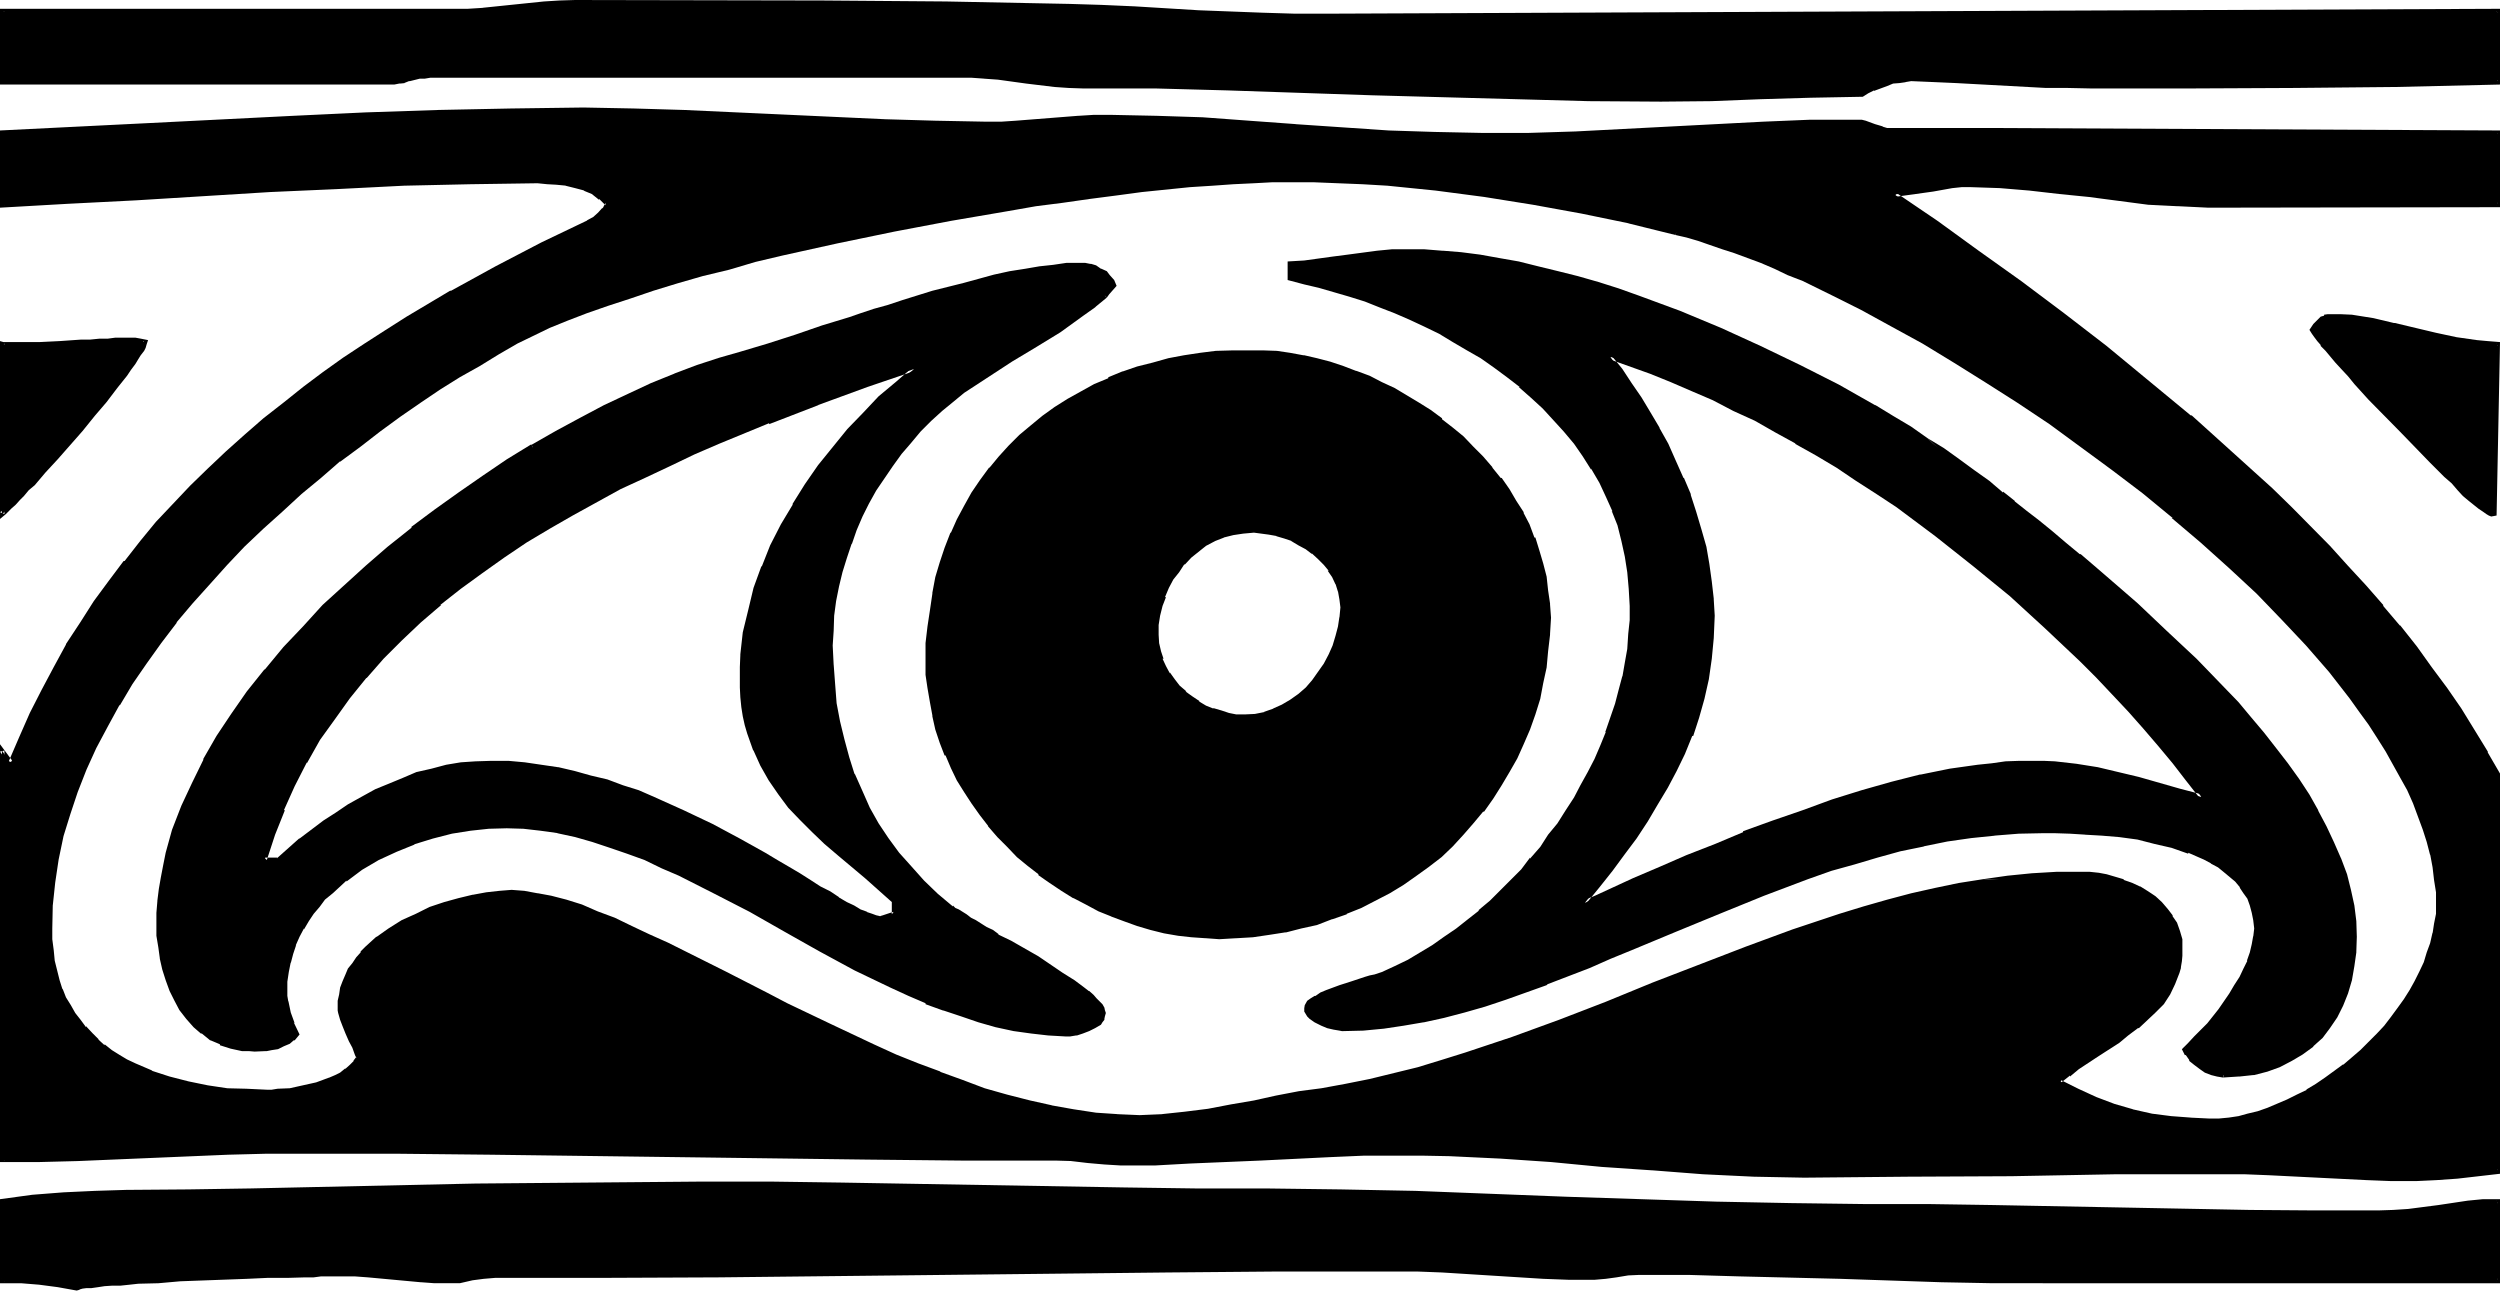 <?xml version="1.0" encoding="UTF-8" standalone="no"?>
<svg
   version="1.0"
   width="129.946mm"
   height="67.081mm"
   id="svg16"
   sodipodi:docname="Shape 7.wmf"
   xmlns:inkscape="http://www.inkscape.org/namespaces/inkscape"
   xmlns:sodipodi="http://sodipodi.sourceforge.net/DTD/sodipodi-0.dtd"
   xmlns="http://www.w3.org/2000/svg"
   xmlns:svg="http://www.w3.org/2000/svg">
  <sodipodi:namedview
     id="namedview16"
     pagecolor="#ffffff"
     bordercolor="#000000"
     borderopacity="0.25"
     inkscape:showpageshadow="2"
     inkscape:pageopacity="0.0"
     inkscape:pagecheckerboard="0"
     inkscape:deskcolor="#d1d1d1"
     inkscape:document-units="mm" />
  <defs
     id="defs1">
    <pattern
       id="WMFhbasepattern"
       patternUnits="userSpaceOnUse"
       width="6"
       height="6"
       x="0"
       y="0" />
  </defs>
  <path
     style="fill:#000000;fill-opacity:1;fill-rule:evenodd;stroke:none"
     d="m 246.336,104.352 h -2.112 l -2.112,0.288 -1.92,0.672 -1.824,0.672 -1.536,0.96 -1.632,1.152 -1.44,1.056 -1.344,1.536 -1.152,1.44 -1.056,1.632 -0.864,1.536 -0.768,1.824 -0.672,1.92 -0.288,1.824 -0.384,1.92 -0.096,1.92 0.096,1.632 0.384,1.632 0.48,1.632 0.576,1.44 0.864,1.44 0.96,1.248 1.152,1.344 1.056,1.152 1.344,0.96 1.248,0.96 1.536,0.768 1.44,0.672 1.632,0.48 1.536,0.48 1.44,0.192 1.632,0.096 2.016,-0.096 1.92,-0.384 1.92,-0.576 1.728,-1.056 1.632,-0.96 1.632,-1.056 1.44,-1.344 1.344,-1.44 1.248,-1.824 0.96,-1.536 0.96,-1.824 0.864,-1.728 0.672,-2.016 0.48,-1.92 0.288,-1.728 v -2.016 -1.536 l -0.288,-1.632 -0.48,-1.44 -0.864,-1.44 -0.672,-1.344 -1.056,-1.248 -0.96,-1.152 -1.344,-1.152 -1.248,-0.768 -1.536,-1.056 -1.248,-0.576 -1.44,-0.672 -1.632,-0.48 -1.44,-0.288 -1.632,-0.192 z m -194.4,64.608 h 2.688 l 4.416,-3.84 4.704,-3.552 2.4,-1.632 2.592,-1.632 2.4,-1.44 2.784,-1.248 2.592,-1.344 2.688,-1.152 2.784,-0.96 2.88,-0.768 2.784,-0.672 2.88,-0.48 2.88,-0.288 h 3.072 3.264 l 3.36,0.288 3.264,0.288 3.264,0.672 3.168,0.672 3.264,0.768 3.072,0.96 3.072,0.96 3.072,1.152 3.072,1.152 5.856,2.592 5.664,2.784 5.28,2.88 4.992,2.88 2.304,1.344 2.208,1.44 2.304,1.248 1.92,1.344 2.112,1.056 1.824,1.152 1.728,0.96 1.632,0.96 1.44,0.864 1.344,0.672 1.248,0.576 0.96,0.384 0.96,0.288 h 0.864 l 0.48,-0.192 0.768,-0.096 0.672,-0.192 0.672,-0.192 v -2.688 l -5.376,-4.512 -5.376,-4.704 -2.496,-2.304 -2.496,-2.208 -2.4,-2.496 -2.304,-2.4 -1.92,-2.592 -1.92,-2.688 -1.44,-2.784 -1.44,-3.072 -1.152,-3.072 -0.48,-1.728 -0.288,-1.824 -0.384,-1.824 -0.192,-1.728 -0.096,-1.92 v -1.92 -2.112 l 0.096,-2.304 0.576,-4.32 0.768,-4.416 1.248,-4.32 1.536,-4.224 1.728,-4.224 1.92,-4.032 2.304,-3.84 2.4,-3.936 2.592,-3.648 2.88,-3.552 2.976,-3.552 3.072,-3.264 3.072,-3.264 3.168,-2.88 3.456,-2.784 -9.408,3.264 -9.504,3.36 -9.888,3.744 -9.696,4.032 -4.992,2.112 -4.896,2.112 -4.8,2.208 -4.704,2.496 -4.704,2.4 -4.704,2.592 -4.608,2.688 -4.608,2.784 -4.32,2.88 -4.224,2.976 -4.224,3.168 -4.032,3.264 -4.032,3.36 -3.648,3.552 -3.552,3.744 -3.456,3.744 -3.264,3.84 -2.976,4.224 -2.784,4.224 -2.592,4.32 -2.4,4.704 -2.112,4.704 -1.92,4.8 z m 438.048,-67.968 h -0.576 -0.384 l -0.48,-0.384 -0.672,-0.48 -0.576,-0.48 -0.96,-0.768 -0.96,-0.864 -1.152,-0.96 -1.152,-1.152 -1.152,-1.248 -1.44,-1.344 -2.784,-2.688 -2.88,-2.88 -3.072,-3.264 -3.072,-3.264 -3.072,-3.072 -2.688,-3.072 -1.344,-1.44 -1.248,-1.248 -1.152,-1.344 -0.96,-1.248 -0.96,-1.152 -0.96,-0.96 -0.672,-0.96 -0.672,-0.864 -0.48,-0.576 -0.288,-0.48 0.576,-1.056 0.96,-0.768 0.576,-0.288 0.48,-0.384 0.48,-0.096 h 0.576 2.112 l 2.112,0.096 4.032,0.672 4.224,0.768 4.032,1.056 4.032,0.96 4.224,0.96 4.032,0.48 2.112,0.288 h 1.92 z M 410.688,16.896 h -4.416 l -4.32,-0.096 -8.928,-0.48 -8.736,-0.576 -4.32,-0.096 h -4.512 -1.152 l -1.152,0.096 -1.248,0.384 -1.344,0.288 -2.592,0.96 -1.056,0.672 -1.152,0.48 -10.08,0.192 -9.792,0.288 -9.696,0.48 h -9.888 -14.208 L 297.888,19.2 269.568,18.24 241.152,17.376 226.944,17.088 212.736,16.896 h -2.784 l -2.784,-0.288 -5.472,-0.672 -5.472,-0.768 -2.784,-0.192 H 190.752 84.576 83.424 l -1.152,0.192 -1.92,0.48 -0.96,0.096 -0.96,0.192 -0.96,0.192 -0.96,0.192 H 0.384 V 2.208 h 88.512 l 2.976,-0.192 3.072,-0.096 5.952,-0.672 5.952,-0.48 3.072,-0.288 h 3.072 l 48.672,0.096 24.192,0.192 24.288,0.48 6.24,0.192 6.528,0.288 12.576,0.672 12.576,0.576 6.336,0.192 h 6.336 l 229.92,-0.96 V 16.32 l -20.064,0.288 -19.872,0.288 h -19.968 z m 63.936,214.656 h -4.8 l -4.896,-0.192 -9.696,-0.48 -9.504,-0.48 -4.8,-0.192 h -4.704 l -20.544,0.192 -20.544,0.192 -20.352,0.096 -20.352,0.192 -9.888,-0.192 -9.984,-0.48 -9.888,-0.672 -9.984,-0.768 -9.984,-0.768 -9.888,-0.864 -10.08,-0.48 h -4.992 l -4.992,-0.096 -6.912,0.096 -6.624,0.192 -13.632,0.768 -13.728,0.672 -6.912,0.192 -6.816,0.096 -3.168,-0.096 -3.072,-0.384 -3.264,-0.48 -3.264,-0.096 h -18.432 l -18.528,-0.192 -36.864,-0.48 -37.056,-0.48 -18.336,-0.192 H 59.712 52.224 l -7.392,0.192 -14.688,0.672 -14.88,0.576 -7.488,0.192 L 0.384,228 v -80.544 l 1.728,2.496 2.016,-4.896 2.016,-4.8 2.304,-4.608 2.4,-4.512 2.592,-4.32 2.592,-4.224 2.784,-4.224 2.88,-4.032 3.072,-4.032 2.88,-3.744 3.264,-3.648 3.36,-3.744 3.456,-3.36 3.36,-3.456 3.552,-3.36 3.744,-3.264 3.648,-3.168 3.744,-3.072 3.936,-3.072 4.032,-2.784 4.032,-2.88 4.032,-2.784 4.224,-2.688 4.128,-2.592 8.64,-5.184 8.64,-4.704 9.12,-4.704 9.024,-4.512 1.248,-0.672 1.056,-0.768 0.768,-0.96 0.672,-1.152 -1.344,-1.344 -1.632,-0.96 -1.536,-0.768 -1.824,-0.48 -1.728,-0.48 -2.016,-0.192 -1.728,-0.192 H 105.6 L 92.448,35.808 79.392,36.192 66.144,36.672 53.088,37.248 26.688,38.88 13.44,39.744 0.384,40.32 v -14.4 l 28.608,-1.44 28.608,-1.44 14.208,-0.48 14.4,-0.48 14.208,-0.288 14.208,-0.192 9.888,0.192 9.792,0.288 39.648,1.824 9.792,0.288 9.888,0.192 3.072,-0.192 2.88,-0.192 6.144,-0.48 6.144,-0.48 h 3.072 l 3.072,-0.096 9.216,0.096 9.024,0.48 9.12,0.48 9.024,0.864 18.432,1.248 9.024,0.384 9.216,0.096 9.216,-0.096 9.216,-0.384 18.24,-0.768 18.624,-0.96 9.216,-0.384 9.216,-0.096 0.768,0.096 0.96,0.192 1.632,0.672 1.632,0.48 0.768,0.096 0.864,0.192 h 20.832 l 98.4,0.288 v 14.4 h -56.832 l -5.856,-0.096 -5.952,-0.48 -11.712,-1.344 -5.76,-0.768 -5.664,-0.672 -5.856,-0.48 -5.76,-0.192 -1.92,0.192 h -1.824 l -3.84,0.672 -7.488,1.056 8.064,5.664 8.256,5.664 8.256,6.048 8.448,6.24 8.352,6.528 8.448,6.72 8.16,6.816 7.968,7.104 7.872,7.296 3.936,3.648 7.392,7.68 3.552,3.84 3.552,3.84 3.456,3.936 3.36,4.032 3.072,4.032 3.072,4.032 2.88,4.032 2.976,4.224 2.592,4.224 2.592,4.128 2.208,4.224 v 78.048 l -7.872,0.96 -4.128,0.384 z m -73.344,20.16 -9.792,-0.192 -10.08,-0.096 -19.872,-0.48 -19.872,-0.672 -9.888,-0.192 -9.792,-0.096 -2.304,0.288 -2.112,0.192 -2.112,0.48 -2.208,0.096 -4.992,-0.096 -5.088,-0.192 -9.792,-0.672 -10.08,-0.576 -4.992,-0.192 h -4.992 -21.984 l -21.984,0.192 -43.968,0.48 -44.064,0.48 -21.984,0.096 -22.176,0.192 -2.208,0.192 -2.304,0.288 -2.4,0.288 -2.4,0.192 -2.496,-0.192 h -2.592 l -5.184,-0.48 -5.28,-0.576 h -2.592 l -2.592,-0.192 h -1.728 l -1.056,0.192 H 63.072 61.632 60 58.368 l -1.728,0.096 -4.032,0.192 H 48.48 l -8.832,0.48 -4.224,0.192 -4.32,0.096 -3.936,0.192 -1.728,0.192 -1.824,0.192 -1.632,0.096 h -1.536 l -1.344,0.192 -1.152,0.192 -0.96,0.096 -0.768,0.192 h -0.672 l -0.48,0.192 -3.552,-0.48 -3.744,-0.48 -3.648,-0.576 H 2.304 l -1.92,0.192 v -15.84 l 6.144,-0.672 5.952,-0.48 6.144,-0.48 h 6.144 l 12.288,-0.288 h 12.288 l 44.064,-0.96 22.176,-0.192 22.176,-0.192 h 13.824 l 13.728,0.192 27.84,0.48 27.84,0.48 h 13.728 l 13.824,0.192 h 14.88 l 14.688,0.48 29.664,0.96 29.376,0.96 14.688,0.48 h 14.688 l 12.48,0.192 h 12.576 l 25.248,0.48 25.152,0.48 12.672,0.192 12.576,0.096 2.88,-0.096 2.976,-0.384 5.952,-0.768 5.76,-0.768 3.072,-0.192 2.784,-0.192 v 15.84 z M 0.384,100.992 V 67.488 h 0.192 l 0.288,0.192 h 0.768 1.152 1.44 1.632 l 1.92,-0.192 3.936,-0.192 4.128,-0.096 1.824,-0.192 h 1.92 l 1.632,-0.192 h 1.44 l 0.96,-0.096 h 0.864 l 2.112,0.096 0.96,0.192 0.96,0.192 v 0.288 l -0.192,0.672 -0.48,0.672 -0.48,0.576 -0.48,0.96 -0.672,1.056 -0.768,0.96 -0.864,1.248 -1.92,2.4 -2.112,2.592 -2.208,2.784 -2.496,2.88 -4.8,5.664 -2.4,2.592 -2.112,2.4 -1.152,0.96 -0.96,1.152 -0.864,0.864 -0.768,0.96 -0.768,0.576 -0.672,0.672 -0.48,0.48 z m 328.8,-55.296 -9.216,-2.112 -9.312,-2.112 -9.408,-1.728 -9.504,-1.536 -9.696,-1.248 -9.504,-0.768 -4.896,-0.384 -4.8,-0.288 -4.704,-0.192 h -4.896 -3.36 l -3.552,0.192 -4.032,0.096 -4.224,0.384 -4.32,0.288 -4.704,0.48 -4.896,0.672 -4.992,0.48 -5.184,0.672 -5.184,0.768 -5.28,0.864 -5.472,0.96 -11.232,1.728 -11.136,2.112 -11.136,2.4 -10.944,2.496 -5.376,1.248 -5.184,1.344 -5.184,1.248 -4.8,1.44 -4.896,1.44 -4.512,1.44 -4.32,1.536 -4.032,1.44 -3.936,1.44 -3.552,1.632 -3.36,1.44 -2.88,1.632 -3.744,2.112 -3.936,2.112 -3.648,2.4 -4.032,2.4 -3.936,2.592 -3.84,2.784 -4.032,2.688 -3.936,2.88 -3.84,3.072 -3.84,3.264 -3.936,3.264 -3.744,3.36 -3.648,3.36 -3.744,3.648 -3.36,3.552 -3.456,3.84 -3.36,3.744 -3.264,3.84 -3.072,3.84 -2.688,4.128 -2.784,4.032 -2.592,4.128 -2.4,4.224 -2.112,4.224 -2.112,4.32 -1.632,4.416 -1.632,4.32 -1.056,4.416 -0.96,4.704 -0.864,4.32 -0.48,4.512 -0.192,4.704 0.192,2.304 0.192,2.016 0.288,2.112 0.384,2.016 0.576,1.728 0.672,1.824 0.672,1.728 0.768,1.632 0.96,1.44 1.152,1.44 0.96,1.344 1.344,1.248 1.248,1.344 1.344,0.96 1.44,1.056 1.44,1.056 1.44,0.768 1.632,0.96 3.36,1.344 3.552,1.248 3.552,0.96 3.936,0.672 3.648,0.48 3.936,0.288 h 4.032 0.96 1.152 l 2.4,-0.096 2.784,-0.48 2.592,-0.864 2.496,-0.768 1.152,-0.48 1.152,-0.672 0.96,-0.672 0.96,-0.768 0.864,-0.864 0.48,-0.96 v -0.48 l -0.384,-0.48 -0.48,-1.152 -0.576,-1.248 -0.576,-1.44 -0.576,-1.44 -0.48,-1.344 -0.48,-1.152 v -0.48 -0.48 -1.248 l 0.096,-1.344 0.384,-1.248 0.48,-1.344 0.48,-1.248 0.672,-1.152 0.576,-1.152 0.864,-0.96 0.768,-1.152 0.96,-0.96 2.112,-1.92 2.4,-1.632 2.496,-1.44 2.688,-1.44 2.784,-1.152 2.88,-0.96 2.784,-0.96 2.688,-0.672 2.784,-0.48 2.4,-0.096 2.4,-0.192 2.496,0.192 2.592,0.288 2.592,0.672 2.88,0.768 3.072,0.96 3.072,1.344 3.36,1.056 3.456,1.632 3.36,1.632 3.744,1.632 3.552,1.92 3.84,1.92 3.84,2.016 3.936,1.92 4.032,2.112 4.224,2.112 8.352,4.032 8.544,4.032 4.416,1.92 4.32,1.728 4.416,1.824 4.32,1.632 4.416,1.44 4.512,1.248 4.32,1.344 4.416,0.96 4.32,0.768 4.416,0.672 4.128,0.288 4.416,0.192 4.512,-0.288 4.512,-0.384 4.512,-0.576 4.416,-0.864 4.512,-0.96 4.512,-0.768 4.32,-0.864 4.416,-0.576 4.8,-1.056 4.704,-0.768 4.896,-1.152 4.704,-1.248 4.608,-1.344 4.512,-1.44 9.408,-3.168 9.216,-3.264 9.216,-3.552 9.024,-3.744 9.216,-3.744 9.216,-3.552 9.216,-3.168 9.216,-3.072 4.512,-1.632 4.704,-1.152 4.704,-1.248 4.704,-1.152 4.608,-0.96 4.896,-0.864 4.8,-0.48 4.704,-0.48 4.896,-0.288 4.992,-0.192 1.44,0.192 1.632,0.192 1.632,0.288 1.632,0.288 1.728,0.672 1.44,0.672 1.632,0.768 1.44,0.864 1.44,0.96 1.344,1.056 1.152,1.344 0.96,1.248 0.768,1.344 0.672,1.632 0.288,1.632 0.192,1.536 -0.192,1.344 v 1.248 l -0.096,1.152 -0.384,1.152 -0.768,2.112 -1.152,1.92 -1.152,1.728 -1.44,1.632 -1.728,1.632 -1.632,1.44 -1.92,1.44 -2.016,1.344 -3.84,2.784 -3.84,2.496 -2.016,1.344 -1.536,1.44 3.36,1.92 3.552,1.632 3.552,1.344 3.744,0.96 3.648,0.768 3.744,0.672 3.84,0.288 3.936,0.192 1.92,-0.192 1.824,-0.096 1.92,-0.384 1.92,-0.288 1.92,-0.672 1.92,-0.672 3.936,-1.44 1.92,-0.96 1.92,-1.152 1.824,-1.152 1.92,-1.056 3.552,-2.592 3.36,-2.976 3.072,-3.168 1.632,-1.632 1.344,-1.824 1.248,-1.536 1.344,-1.824 1.056,-1.92 1.152,-1.824 0.864,-1.728 0.96,-1.92 0.576,-2.016 0.672,-1.92 0.48,-1.92 0.288,-1.92 0.192,-1.92 0.192,-1.824 -0.192,-2.4 -0.192,-2.4 -0.288,-2.592 -0.672,-2.496 -0.576,-2.496 -0.864,-2.496 -0.768,-2.592 -1.152,-2.592 -1.152,-2.592 -1.248,-2.496 -1.344,-2.592 -1.536,-2.592 -1.632,-2.592 -1.824,-2.592 -1.728,-2.592 -2.016,-2.592 -4.032,-5.376 -4.512,-4.992 -4.704,-5.184 -5.088,-5.184 -5.376,-4.992 -5.472,-4.992 -5.664,-4.8 -5.856,-4.896 -6.144,-4.704 -5.952,-4.512 -6.336,-4.32 -6.144,-4.224 -6.24,-4.032 -6.336,-3.936 -6.144,-3.648 -6.144,-3.456 -5.952,-3.168 -5.856,-2.976 -5.664,-2.688 -2.88,-1.344 -2.592,-1.056 -2.784,-1.152 -2.496,-1.152 -2.592,-0.96 -2.496,-0.864 -2.4,-0.768 -2.208,-0.672 -2.304,-0.768 z M 436.8,211.2 l -1.056,-0.192 -1.152,-0.288 -1.344,-0.384 -0.96,-0.672 -0.96,-0.768 -0.96,-0.768 -0.672,-0.96 -0.576,-1.056 1.056,-1.056 1.152,-1.152 2.592,-2.592 2.304,-2.88 2.208,-3.072 0.96,-1.632 0.864,-1.632 0.96,-1.632 0.672,-1.632 0.48,-1.632 0.48,-1.728 0.288,-1.44 v -1.632 -1.632 l -0.288,-1.632 -0.384,-1.44 -0.576,-1.248 -0.672,-1.344 -0.768,-1.152 -1.056,-1.056 -1.056,-0.96 -1.152,-1.056 -1.344,-0.768 -1.248,-0.768 -1.44,-0.864 -3.072,-1.248 -3.264,-1.152 -3.36,-0.768 -3.552,-0.672 -3.552,-0.48 -3.456,-0.48 -3.168,-0.192 -3.072,-0.192 -2.976,-0.096 h -2.4 l -4.704,0.096 -4.8,0.384 -4.512,0.48 -4.704,0.768 -4.704,0.864 -4.704,1.056 -4.512,1.152 -4.512,1.344 -4.512,1.44 -4.416,1.44 -8.832,3.36 -8.736,3.456 -8.544,3.648 -8.544,3.552 -4.224,1.824 -4.224,1.728 -8.256,3.264 -4.224,1.632 -4.032,1.248 -4.032,1.344 -4.032,1.152 -3.84,1.056 -4.032,0.96 -3.936,0.672 -4.032,0.48 -3.84,0.384 -3.936,0.096 h -0.288 l -0.48,-0.096 -0.96,-0.192 -1.344,-0.288 -1.056,-0.384 -1.344,-0.672 -0.96,-0.576 -0.288,-0.384 -0.384,-0.48 -0.096,-0.48 v -0.48 -0.48 l 0.48,-0.672 0.576,-0.48 0.864,-0.48 0.96,-0.48 1.152,-0.576 2.4,-0.864 2.592,-0.96 2.4,-0.672 1.152,-0.288 0.96,-0.192 0.768,-0.288 0.672,-0.288 2.592,-1.152 2.4,-1.344 2.496,-1.248 2.4,-1.632 2.4,-1.44 2.304,-1.824 2.208,-1.728 2.304,-1.824 2.208,-1.92 4.032,-4.032 2.112,-2.112 1.824,-2.208 1.92,-2.304 1.824,-2.304 1.536,-2.4 1.632,-2.4 1.632,-2.592 1.44,-2.4 1.344,-2.592 1.248,-2.592 1.152,-2.592 1.152,-2.784 0.96,-2.688 0.768,-2.784 0.864,-2.784 0.576,-2.688 0.672,-2.784 0.288,-2.688 0.384,-2.976 0.192,-2.688 0.096,-2.784 -0.096,-3.36 -0.384,-3.264 -0.48,-3.264 -0.672,-3.072 -0.96,-2.88 -0.96,-2.88 -1.248,-2.88 -1.344,-2.784 -1.44,-2.784 -1.728,-2.592 -1.824,-2.4 -1.92,-2.4 -2.112,-2.304 -2.112,-2.208 -2.208,-2.112 -2.496,-2.112 -2.4,-1.92 -2.4,-1.92 -2.784,-1.824 -2.592,-1.728 -2.88,-1.632 -2.784,-1.44 -2.88,-1.536 -2.88,-1.248 -2.976,-1.344 -2.88,-1.248 -3.072,-0.96 -2.88,-1.152 -5.952,-1.728 -3.072,-0.672 -2.976,-0.672 v -2.88 l 2.976,-0.384 5.76,-0.576 2.784,-0.48 5.952,-0.672 2.784,-0.288 h 2.88 3.36 l 3.552,0.288 3.552,0.288 3.936,0.48 3.744,0.48 3.648,0.864 3.936,0.768 3.84,0.96 4.032,1.152 3.936,1.152 4.032,1.248 4.032,1.344 7.872,2.88 8.064,3.456 7.776,3.552 7.776,3.648 7.584,3.936 7.104,4.128 3.552,2.112 3.36,2.112 3.456,2.112 3.072,2.112 3.072,2.112 3.072,2.112 2.688,2.112 2.784,2.016 2.304,1.824 2.4,1.92 2.4,1.92 2.592,2.112 2.784,2.112 2.688,2.4 2.784,2.304 2.688,2.4 5.856,4.992 5.856,5.184 5.664,5.664 5.472,5.664 2.688,2.88 2.592,2.976 2.496,2.88 2.4,3.072 2.208,3.072 2.112,3.072 2.016,3.072 1.92,3.072 1.632,3.072 1.44,3.072 1.248,3.264 1.152,3.072 0.768,2.88 0.672,3.072 0.48,3.072 v 3.072 2.88 l -0.288,2.88 -0.672,2.592 -0.672,2.592 -0.96,2.496 -1.152,2.208 -1.44,2.112 -1.44,1.824 -1.728,1.728 -2.016,1.44 -2.016,1.344 -2.304,1.056 -2.592,0.864 -2.592,0.672 -2.88,0.288 z M 239.52,184.032 h -2.592 l -2.688,-0.384 -2.784,-0.288 -2.592,-0.48 -2.784,-0.672 -2.496,-0.576 -2.592,-1.056 -2.592,-0.96 -2.496,-1.056 -2.4,-1.152 -2.4,-1.344 -2.4,-1.44 -2.304,-1.632 -2.112,-1.536 -2.112,-1.632 -2.112,-1.824 -1.92,-1.92 -1.92,-1.92 -1.824,-2.112 -1.536,-2.112 -1.632,-2.304 -1.44,-2.208 -1.344,-2.4 -1.248,-2.304 -1.152,-2.592 -0.96,-2.4 -0.864,-2.592 -0.576,-2.592 -0.672,-2.592 -0.288,-2.784 -0.384,-2.688 v -2.784 -3.36 l 0.384,-3.264 0.288,-3.168 0.672,-3.264 0.576,-3.072 0.864,-2.88 0.96,-2.976 1.152,-2.88 1.248,-2.592 1.344,-2.784 1.632,-2.592 1.536,-2.4 1.824,-2.208 1.728,-2.304 2.016,-2.112 2.016,-2.112 2.304,-1.92 2.304,-1.728 2.4,-1.824 2.4,-1.632 2.592,-1.44 2.592,-1.248 2.784,-1.344 2.688,-1.152 2.976,-0.96 2.976,-0.96 2.976,-0.672 3.072,-0.576 3.168,-0.48 3.264,-0.384 3.264,-0.096 3.168,-0.192 2.592,0.192 2.784,0.096 2.592,0.384 2.592,0.48 2.592,0.48 2.592,0.768 2.592,0.864 2.592,0.768 2.592,1.152 2.4,1.152 2.4,1.056 2.4,1.536 2.304,1.44 2.208,1.44 2.304,1.728 2.112,1.632 2.112,1.824 1.92,1.92 1.92,1.92 1.824,2.112 1.632,2.112 1.536,2.208 1.44,2.304 1.344,2.304 1.248,2.208 1.056,2.592 0.96,2.4 0.576,2.592 0.672,2.592 0.48,2.592 0.288,2.784 v 2.592 3.168 l -0.288,3.456 -0.48,3.072 -0.48,3.168 -0.768,3.072 -0.864,2.976 -1.152,2.88 -1.056,2.88 -1.344,2.784 -1.44,2.688 -1.632,2.592 -1.632,2.592 -1.728,2.496 -2.112,2.208 -1.92,2.304 -2.112,2.208 -2.304,2.112 -2.4,1.92 -2.4,1.824 -2.592,1.728 -2.592,1.632 -2.784,1.44 -2.688,1.344 -2.976,1.248 -2.88,1.152 -2.88,0.96 -3.072,0.864 -3.072,0.576 -3.264,0.48 -3.168,0.48 -3.264,0.384 z M 217.056,58.08 l -2.112,1.824 -2.208,1.824 -4.704,3.072 -4.704,2.976 -4.704,2.976 -4.8,2.88 -4.704,3.264 -2.112,1.728 -2.208,1.824 -2.112,1.92 -2.112,2.112 -1.92,2.208 -1.824,2.304 -1.728,2.4 -1.632,2.304 -1.632,2.4 -1.44,2.592 -1.344,2.592 -1.248,2.784 -0.96,2.688 -0.96,2.784 -0.864,2.688 -0.672,2.976 -0.48,2.88 -0.288,2.784 -0.288,3.072 v 2.88 3.84 l 0.288,3.744 0.48,3.744 0.48,3.648 0.768,3.552 1.056,3.456 1.248,3.552 1.344,3.264 1.536,3.168 1.632,3.072 2.112,3.072 2.112,2.88 2.4,2.784 2.4,2.784 2.784,2.592 3.072,2.4 0.48,0.288 0.672,0.48 0.672,0.384 0.768,0.576 0.768,0.48 1.152,0.672 2.112,1.152 1.152,0.672 1.152,0.768 2.592,1.44 5.088,3.072 2.592,1.44 2.304,1.632 2.304,1.44 1.92,1.536 0.96,0.576 0.768,0.672 0.672,0.768 0.48,0.48 0.48,0.672 0.288,0.48 0.384,0.48 v 0.48 0.672 l -0.192,0.48 -0.288,0.288 -0.384,0.576 -0.96,0.576 -1.056,0.672 -1.344,0.288 -1.152,0.384 -1.152,0.096 h -0.96 -3.36 l -3.36,-0.288 -3.456,-0.672 -3.36,-0.768 -3.36,-0.864 -3.456,-1.056 -3.552,-1.344 -3.36,-1.248 -3.36,-1.632 -3.552,-1.44 -7.008,-3.552 -6.816,-3.552 -6.912,-3.936 -6.912,-3.84 -7.008,-3.744 -6.912,-3.36 -3.36,-1.632 -3.456,-1.44 -3.36,-1.44 -3.36,-1.152 -3.648,-1.152 -3.36,-0.96 -3.36,-0.768 -3.456,-0.48 -3.36,-0.384 -3.264,-0.096 -3.552,0.096 -3.648,0.48 -3.744,0.672 -3.552,0.768 -3.744,1.344 -3.552,1.44 -3.552,1.632 -3.36,1.92 -3.072,2.304 -1.44,1.056 -1.344,1.152 -1.44,1.344 -1.152,1.44 -1.152,1.44 -1.056,1.44 -0.96,1.44 -0.864,1.632 -0.672,1.632 -0.576,1.728 -0.48,1.824 -0.384,1.824 -0.096,1.92 -0.192,1.92 0.192,1.152 v 0.96 l 0.48,2.208 0.768,2.016 0.96,2.016 -0.768,1.056 -0.96,0.576 -0.96,0.48 -1.152,0.48 -1.152,0.192 -1.152,0.192 -2.208,0.096 h -1.152 l -1.344,-0.096 -2.112,-0.48 -2.016,-0.672 -1.824,-0.96 -1.728,-1.152 -1.536,-1.248 -1.44,-1.632 -1.248,-1.632 -0.96,-1.824 -0.96,-2.016 -0.864,-2.016 -0.48,-2.112 -0.48,-2.016 -0.48,-2.304 -0.192,-2.112 v -2.112 -2.4 l 0.192,-2.304 0.192,-2.4 0.48,-2.208 0.288,-2.304 0.672,-2.4 1.248,-4.512 1.824,-4.704 1.92,-4.512 2.304,-4.512 2.688,-4.608 2.784,-4.512 3.168,-4.32 3.456,-4.416 3.552,-4.128 3.744,-4.032 4.032,-4.224 4.128,-4.032 4.224,-3.744 4.416,-3.84 4.512,-3.552 4.704,-3.552 4.512,-3.456 4.8,-3.168 4.704,-3.168 4.896,-2.88 4.608,-2.88 4.896,-2.592 4.704,-2.4 4.704,-2.304 4.512,-2.112 4.512,-1.728 4.512,-1.632 4.224,-1.44 4.128,-1.344 5.376,-1.44 5.472,-1.728 5.376,-1.824 5.184,-1.632 2.4,-0.768 2.592,-0.864 2.688,-0.96 2.784,-0.768 5.952,-1.824 6.144,-1.728 6.048,-1.44 3.072,-0.672 2.88,-0.672 2.784,-0.48 2.688,-0.288 2.784,-0.192 2.4,-0.096 0.96,0.096 1.152,0.192 0.96,0.288 0.96,0.48 0.96,0.48 0.864,0.672 0.48,0.96 0.48,0.864 -0.96,1.056 -0.384,0.48 z m 99.264,12 1.92,2.592 1.92,2.784 1.92,2.88 1.824,2.88 1.728,3.072 1.632,3.264 1.632,3.072 1.44,3.36 1.344,3.264 1.056,3.36 1.152,3.456 0.864,3.552 0.576,3.36 0.48,3.36 0.384,3.456 0.096,3.168 -0.096,4.416 -0.384,4.032 -0.576,3.84 -0.864,3.936 -0.96,3.648 -1.248,3.552 -1.44,3.552 -1.632,3.456 -1.824,3.168 -1.92,3.456 -2.112,3.168 -2.112,3.264 -2.4,3.264 -2.4,3.072 -2.4,3.36 -2.592,3.264 2.208,-1.152 2.4,-1.152 5.088,-2.112 5.088,-2.208 5.568,-2.4 5.472,-2.304 5.664,-2.304 5.664,-2.208 5.76,-2.112 5.856,-1.92 5.856,-1.92 5.76,-1.536 5.664,-1.44 5.664,-1.152 5.664,-0.96 2.784,-0.288 2.496,-0.192 2.784,-0.096 h 2.592 2.112 l 2.208,0.096 4.128,0.48 4.128,0.672 4.032,0.768 4.032,1.152 4.128,1.152 4.128,1.152 4.224,1.152 -2.592,-3.456 -2.688,-3.36 -2.976,-3.552 -2.88,-3.36 -2.88,-3.456 -3.072,-3.168 -3.264,-3.456 -3.264,-3.168 -6.72,-6.528 -7.104,-6.24 -7.2,-6.048 -7.584,-5.76 -7.584,-5.664 -3.84,-2.592 -3.936,-2.592 -4.032,-2.592 -3.84,-2.4 -4.032,-2.496 -4.032,-2.208 -4.032,-2.112 -4.224,-2.112 -4.032,-1.92 -4.032,-1.92 -4.032,-1.632 -4.224,-1.824 -4.032,-1.44 z"
     id="path1" />
  <path
     style="fill:#000000;fill-opacity:1;fill-rule:evenodd;stroke:none"
     d="m 51.456,169.344 h 3.36 l 4.512,-3.936 4.704,-3.552 2.4,-1.632 2.496,-1.536 2.592,-1.536 2.496,-1.248 2.592,-1.344 2.784,-1.056 v 0.096 l 2.784,-0.96 2.688,-0.768 2.976,-0.672 2.88,-0.48 2.88,-0.288 h -0.192 l 3.072,-0.192 3.264,0.192 3.264,0.288 3.36,0.288 3.072,0.48 3.264,0.864 3.168,0.768 3.072,0.96 3.264,0.96 3.072,1.152 h -0.192 l 3.072,1.152 5.856,2.592 5.664,2.784 5.28,2.688 5.088,2.976 h -0.192 l 2.4,1.44 2.304,1.248 2.112,1.344 2.016,1.248 2.016,1.152 1.728,1.152 1.824,0.96 h 0.096 l 1.632,0.96 1.44,0.768 1.344,0.864 1.152,0.48 h 0.096 l 1.152,0.48 0.864,0.096 0.96,0.192 0.576,-0.192 0.864,-0.096 0.672,-0.384 0.96,-0.096 v -3.264 l -5.568,-4.704 -5.28,-4.512 -2.592,-2.208 -2.4,-2.496 -2.496,-2.4 -2.208,-2.4 0.192,0.096 -2.112,-2.496 -1.824,-2.784 -1.632,-2.784 -1.44,-3.072 0.192,0.192 -1.152,-3.264 -0.48,-1.536 -0.48,-1.824 -0.192,-1.824 -0.288,-1.728 v -1.92 l -0.192,-1.92 0.192,-2.112 v -2.304 l 0.672,-4.32 0.768,-4.416 1.248,-4.224 1.536,-4.128 h -0.192 l 1.728,-4.224 2.112,-4.032 2.304,-3.936 2.208,-3.84 2.784,-3.744 h -0.192 l 2.976,-3.552 v 0.192 l 2.88,-3.552 3.072,-3.264 3.072,-3.168 3.264,-2.976 4.992,-4.128 -11.52,3.84 -9.504,3.36 -9.888,3.936 -9.696,4.032 -4.992,1.92 -4.8,2.208 -4.896,2.304 -4.704,2.4 -4.704,2.496 -4.608,2.592 h -0.192 l -4.512,2.688 -4.512,2.784 -4.416,2.88 -4.32,2.88 -4.224,3.264 -4.032,3.264 -3.84,3.36 -3.936,3.552 -3.552,3.744 -3.36,3.648 -3.264,4.128 -3.072,4.032 -2.688,4.128 -2.784,4.608 -2.304,4.608 -2.112,4.704 h -0.096 l -1.92,4.896 -1.632,5.664 0.96,-0.384 1.632,-4.992 1.92,-4.8 h -0.192 l 2.112,-4.704 2.4,-4.704 v 0.192 l 2.592,-4.608 2.976,-4.128 2.88,-4.032 3.264,-4.032 v 0.096 l 3.36,-3.84 3.552,-3.552 3.744,-3.552 4.032,-3.456 h -0.192 l 4.032,-3.168 4.224,-3.072 4.32,-3.072 4.416,-2.976 4.512,-2.688 4.512,-2.592 4.704,-2.592 4.704,-2.592 4.8,-2.208 4.896,-2.304 4.8,-2.304 4.896,-2.112 9.792,-4.032 v 0.192 l 9.696,-3.744 h -0.096 l 9.696,-3.552 9.312,-3.168 -0.48,-0.672 -3.168,2.784 -3.456,2.88 -3.072,3.264 -3.072,3.168 -2.88,3.552 -2.88,3.552 -2.592,3.744 -2.4,3.84 v 0.192 l -2.304,3.84 -2.112,4.128 -1.632,4.128 h -0.096 l -1.536,4.224 -1.056,4.416 -1.056,4.32 -0.48,4.32 v 0.192 l -0.096,2.304 v 2.112 1.92 l 0.096,1.92 0.192,1.92 0.288,1.824 0.384,1.728 0.48,1.632 1.152,3.264 0.096,0.096 1.344,2.976 1.632,2.88 1.92,2.784 1.92,2.592 2.304,2.4 2.4,2.4 2.4,2.304 2.592,2.208 5.376,4.512 5.28,4.704 v -0.288 2.688 l 0.384,-0.48 -0.672,0.192 -0.864,0.288 -0.576,0.192 L 172.8,180 h 0.192 l -0.864,-0.192 -0.768,-0.288 -1.152,-0.384 h 0.192 l -1.344,-0.48 -1.248,-0.768 -1.44,-0.672 -1.632,-0.96 h 0.096 l -1.728,-1.152 -1.92,-0.96 -1.92,-1.248 -2.112,-1.344 -2.112,-1.248 -2.304,-1.344 -2.4,-1.44 -4.992,-2.784 -5.376,-2.88 -5.664,-2.688 -5.76,-2.592 -3.072,-1.344 -3.072,-0.96 -3.072,-1.152 -3.264,-0.768 -3.072,-0.864 -3.264,-0.768 h -0.096 l -3.264,-0.48 -3.264,-0.48 -3.168,-0.288 H 99.744 96.48 l -3.072,0.096 -2.88,0.192 -2.88,0.48 -2.88,0.768 -2.976,0.672 -2.688,1.152 -2.784,1.152 -2.592,1.056 -2.784,1.536 -2.592,1.44 -2.4,1.632 -2.4,1.536 -4.704,3.552 h -0.096 l -4.416,3.936 0.288,-0.192 h -2.688 l 0.48,0.48 z"
     id="path2" />
  <path
     style="fill:#000000;fill-opacity:1;fill-rule:evenodd;stroke:none"
     d="m 489.696,100.992 0.288,-0.48 h -0.576 0.096 -0.288 0.192 l -0.48,-0.192 -0.672,-0.48 -0.864,-0.672 v 0.192 l -0.768,-0.864 -0.96,-0.768 -1.152,-0.96 -1.152,-1.152 -1.248,-1.248 -1.344,-1.152 -2.688,-2.976 -6.144,-5.952 -5.952,-6.432 -2.784,-3.072 -1.344,-1.44 -1.248,-1.344 -1.152,-1.248 -0.96,-1.344 -0.96,-1.056 -0.96,-1.056 -0.672,-0.768 -0.672,-0.768 -0.288,-0.672 -0.288,-0.48 v 0.48 l 0.576,-0.96 h -0.096 l 0.768,-0.864 0.48,-0.288 0.48,-0.288 v 0.096 l 0.48,-0.096 0.672,-0.192 h -0.192 l 2.112,0.192 2.112,0.096 4.032,0.672 4.032,0.768 4.032,1.056 4.224,0.96 4.032,0.768 4.224,0.672 1.92,0.096 h 0.192 l 1.92,0.192 -0.288,-0.48 -0.672,33.504 0.768,0.288 0.672,-34.08 -2.4,-0.192 -2.112,-0.192 -4.032,-0.576 -4.032,-0.864 -4.032,-0.96 -4.032,-0.96 h -0.192 l -4.032,-0.96 -4.224,-0.672 -2.112,-0.096 h -2.112 -0.576 l -0.672,0.096 v 0.192 l -0.672,0.192 -0.48,0.48 -0.96,0.96 -0.768,1.152 0.48,0.768 0.48,0.672 0.576,0.768 0.672,0.768 v 0.192 l 0.96,0.96 0.96,1.152 0.96,1.152 1.152,1.248 1.344,1.44 1.248,1.536 2.784,3.072 6.144,6.24 5.952,6.144 2.784,2.784 1.44,1.248 1.152,1.344 1.056,1.152 1.152,0.96 0.96,0.768 0.96,0.768 0.864,0.576 0.672,0.48 0.48,0.288 0.48,0.192 1.056,-0.192 z"
     id="path3" />
  <path
     style="fill:#000000;fill-opacity:1;fill-rule:evenodd;stroke:none"
     d="m 410.688,16.416 h -4.416 l -4.32,-0.096 -17.664,-1.056 -4.32,-0.096 h -4.512 -1.152 l -1.248,0.288 -1.344,0.192 -1.248,0.288 -2.592,0.96 v 0.192 l -1.344,0.48 -0.96,0.672 h 0.192 l -10.08,0.096 -9.792,0.384 -9.696,0.288 -9.888,0.192 -14.208,-0.192 -14.208,-0.288 -28.32,-0.864 -28.416,-0.96 -14.208,-0.288 -14.208,-0.192 h -2.784 l -2.784,-0.096 -5.472,-0.864 -5.472,-0.672 -2.784,-0.288 H 190.752 84.576 83.424 83.232 l -0.96,0.192 h -0.096 l -2.016,0.48 h 0.192 l -1.152,0.096 -0.96,0.384 h -0.96 0.192 l -0.96,0.096 H 0.384 l 0.48,0.576 V 2.208 l -0.48,0.288 h 88.512 2.976 L 94.944,2.4 107.04,1.056 h -0.192 L 109.92,0.96 h 3.072 48.672 l 24.192,0.288 24.288,0.288 6.24,0.192 6.528,0.288 12.576,0.864 12.576,0.672 6.336,0.096 6.336,-0.096 229.92,-1.056 -0.288,-0.288 V 16.32 l 0.288,-0.576 -20.064,0.576 -19.872,0.096 h -19.968 -20.064 v 0.96 h 20.064 l 19.968,-0.096 19.872,-0.192 20.544,-0.48 V 1.728 l -230.4,0.96 H 254.4 L 248.064,2.496 235.488,2.016 222.912,1.248 216.384,0.96 210.144,0.768 185.856,0.288 161.664,0.096 112.992,0 109.92,0.096 106.848,0.288 94.752,1.536 h 0.192 L 91.872,1.728 H 88.896 0 v 14.88 h 76.512 0.96 l 0.96,-0.192 h 0.192 l 0.96,-0.096 h -0.192 l 0.96,-0.384 h 0.192 l 1.92,-0.48 h -0.192 1.152 l 1.152,-0.192 h 106.176 l 2.688,0.192 h -0.096 l 2.688,0.192 5.568,0.768 5.568,0.672 2.784,0.192 2.784,0.096 h 14.208 l 14.208,0.384 28.416,0.96 28.32,0.768 14.208,0.384 14.208,0.096 9.888,-0.096 9.696,-0.384 9.792,-0.288 10.272,-0.192 1.056,-0.672 1.152,-0.576 v 0.096 l 2.592,-0.96 1.152,-0.48 1.248,-0.096 1.344,-0.192 h -0.192 l 1.152,-0.192 4.512,0.192 4.32,0.192 17.664,0.96 h 4.32 l 4.416,0.096 z"
     id="path4" />
  <path
     style="fill:#000000;fill-opacity:1;fill-rule:evenodd;stroke:none"
     d="m 474.624,231.168 -4.8,-0.096 h -4.896 l -19.2,-1.152 h -4.8 l -4.704,-0.192 -20.544,0.192 -20.544,0.288 -20.352,0.192 h -20.352 l -9.888,-0.192 -9.984,-0.48 -9.888,-0.672 -9.792,-0.768 -10.08,-0.768 h -0.096 l -9.888,-0.672 -10.08,-0.48 -4.992,-0.192 h -4.992 -6.912 l -6.624,0.192 -13.632,0.768 -13.728,0.672 -6.912,0.288 h -6.816 L 216.96,228 h 0.096 l -3.168,-0.384 -3.264,-0.288 -3.264,-0.192 -18.432,-0.096 -18.528,-0.192 -73.92,-0.96 H 78.144 l -18.432,-0.192 -7.488,0.192 -7.392,0.096 -29.568,1.152 -7.488,0.384 H 0.384 L 0.864,228 V 147.456 L 0,147.648 l 2.112,3.072 2.304,-5.472 2.208,-4.896 2.304,-4.512 2.304,-4.512 2.592,-4.32 2.496,-4.224 2.784,-4.224 2.88,-4.032 3.072,-3.84 H 24.96 l 3.072,-3.936 v 0.192 l 3.168,-3.744 3.456,-3.744 3.168,-3.36 3.552,-3.552 3.552,-3.264 3.552,-3.168 3.744,-3.264 3.936,-3.072 3.84,-2.88 3.84,-2.976 4.032,-2.88 4.224,-2.688 4.032,-2.784 4.224,-2.592 8.544,-5.184 8.928,-4.704 8.832,-4.704 9.12,-4.32 1.248,-0.768 1.152,-0.864 0.96,-1.152 0.672,-1.248 -1.44,-1.44 -0.192,-0.192 -1.44,-0.96 h -0.192 l -1.44,-0.768 h -0.192 L 113.184,36 111.36,35.616 h -0.096 l -1.824,-0.288 h -0.192 l -1.728,-0.192 h -1.92 l -13.152,0.192 -13.056,0.288 -13.248,0.672 -13.056,0.672 -26.4,1.632 -13.248,0.672 -13.056,0.576 0.48,0.48 v -14.4 l -0.48,0.384 28.608,-1.344 28.608,-1.44 14.208,-0.576 14.4,-0.576 14.208,-0.288 h 14.208 9.888 l 9.792,0.288 39.648,2.016 9.792,0.096 9.888,0.192 h 3.072 l 2.88,-0.192 h 0.192 l 12.096,-0.96 3.072,-0.096 h 3.072 l 9.216,0.096 9.024,0.384 9.12,0.576 9.024,0.672 18.432,1.344 9.024,0.48 9.216,0.096 9.216,-0.096 9.216,-0.384 36.864,-1.728 9.216,-0.384 9.216,-0.096 h 0.768 l 0.864,0.096 1.536,0.672 1.632,0.672 0.96,0.096 h 0.864 20.832 l 98.4,0.384 -0.288,-0.384 v 14.4 l 0.288,-0.48 h -56.832 l -5.856,-0.096 -5.856,-0.384 -11.616,-1.44 -5.76,-0.672 -5.856,-0.768 -5.856,-0.288 -5.76,-0.192 h -1.92 l -1.824,0.192 h -0.192 l -3.648,0.48 -8.64,1.44 9.12,6.144 8.064,5.76 8.352,6.048 8.448,6.144 8.256,6.624 V 68.64 l 8.352,6.816 8.256,6.72 8.064,7.104 7.776,7.296 3.84,3.744 7.488,7.584 3.552,3.744 3.552,4.032 3.36,3.84 3.456,3.936 h -0.192 l 3.264,4.032 3.072,4.032 2.88,4.128 2.88,4.224 2.592,4.032 2.4,4.224 2.496,4.224 v -0.192 78.048 l 0.288,-0.48 -8.064,0.96 -4.032,0.384 h 0.096 l -4.032,0.096 v 0.864 l 4.032,-0.192 4.128,-0.288 8.352,-0.96 v -78.624 l -2.4,-4.128 v -0.192 l -2.592,-4.224 -2.592,-4.224 -2.784,-4.032 -3.072,-4.128 -2.88,-4.032 -3.264,-4.128 h -0.096 l -3.264,-3.84 v -0.192 l -3.36,-3.84 -3.552,-3.84 -3.552,-3.936 -7.488,-7.584 -3.84,-3.744 -7.968,-7.2 -7.872,-7.104 h -0.192 l -8.256,-6.816 -8.256,-6.816 -8.352,-6.432 -8.448,-6.336 -8.352,-5.952 -8.064,-5.856 -8.064,-5.472 -0.384,0.768 7.584,-1.056 3.744,-0.672 1.824,-0.192 h 1.92 l 5.76,0.192 h -0.096 l 5.76,0.48 5.856,0.672 5.76,0.576 11.712,1.536 5.76,0.288 h 0.192 l 5.856,0.288 57.312,-0.096 V 25.632 l -98.88,-0.48 h -20.832 0.096 -0.768 l -0.96,-0.288 h 0.192 l -1.632,-0.48 -1.824,-0.672 -0.768,-0.192 h -0.96 -9.216 l -9.216,0.384 -36.864,1.92 -9.216,0.288 h -9.216 L 281.856,25.92 272.832,25.632 254.4,24.384 h 0.192 l -9.216,-0.672 -9.12,-0.672 -9.024,-0.288 -9.216,-0.192 h -3.072 l -3.072,0.192 h -0.096 l -12.192,0.96 -2.88,0.192 h -3.072 L 183.744,23.712 173.952,23.424 134.304,21.6 124.512,21.312 114.624,21.12 100.416,21.312 86.208,21.6 71.808,22.08 57.6,22.752 28.992,24.192 0,25.632 V 40.8 L 13.44,40.032 26.688,39.36 53.088,37.728 66.144,37.152 79.392,36.48 92.448,36.192 105.6,36 l 1.92,0.192 1.728,0.096 2.016,0.192 h -0.192 l 1.92,0.48 1.824,0.48 h -0.192 l 1.632,0.672 1.44,1.152 v -0.192 l 1.248,1.248 v -0.48 l -0.576,1.152 V 40.8 l -0.864,0.96 -0.96,0.864 -1.248,0.672 h 0.096 l -9.024,4.32 -9.024,4.704 -8.736,4.8 h -0.192 l -8.544,5.088 -4.224,2.688 -4.032,2.592 -4.224,2.784 -4.032,2.88 -3.84,2.88 -3.84,3.072 -3.936,3.072 -3.744,3.264 -3.648,3.264 -3.552,3.36 -3.456,3.36 -3.36,3.552 -3.36,3.552 -3.072,3.744 -3.072,3.936 h -0.192 l -2.88,3.84 -2.976,4.032 -2.688,4.224 -2.784,4.224 v 0.096 l -2.4,4.416 -2.4,4.512 -2.304,4.512 -2.112,4.8 -2.112,4.896 0.864,-0.192 L 0,146.208 v 82.08 h 7.776 l 7.488,-0.192 29.568,-1.248 7.392,-0.192 h 7.488 18.432 l 18.336,0.192 73.92,0.96 18.528,0.192 h 18.432 l 3.264,0.096 h -0.192 l 3.264,0.384 3.264,0.288 3.168,0.192 h 6.816 l 6.912,-0.384 13.728,-0.576 13.632,-0.672 6.624,-0.288 h 6.912 4.992 l 4.992,0.096 10.08,0.48 9.888,0.672 9.984,0.96 9.888,0.672 h 0.096 l 9.888,0.768 9.984,0.48 9.888,0.192 20.352,-0.192 20.352,-0.096 20.544,-0.384 h 20.544 4.704 l 4.8,0.192 19.2,0.96 4.896,0.192 h 4.8 z"
     id="path5" />
  <path
     style="fill:#000000;fill-opacity:1;fill-rule:evenodd;stroke:none"
     d="m 401.28,251.232 h -9.792 l -10.08,-0.192 -19.872,-0.576 -19.872,-0.672 -9.888,-0.192 h -9.792 l -2.304,0.192 -2.112,0.288 -2.208,0.384 h 0.096 l -2.208,0.096 -4.992,-0.096 -5.088,-0.192 -19.872,-1.152 -4.992,-0.192 -4.992,-0.096 -21.984,0.096 -21.984,0.192 -88.032,0.864 -21.984,0.288 H 97.152 l -2.208,0.192 -2.304,0.288 -2.4,0.288 -2.4,0.192 h -2.496 l -2.592,-0.192 -5.184,-0.48 -5.088,-0.48 h -0.192 l -2.592,-0.096 H 67.104 65.376 64.32 63.072 61.632 60 l -3.36,0.096 -4.032,0.192 -4.128,0.192 -13.056,0.48 -4.32,0.096 -3.936,0.384 -1.728,0.096 H 23.616 23.52 l -1.632,0.192 -1.44,0.192 -1.344,0.192 h -1.248 l -0.96,0.096 -0.864,0.192 -0.48,0.192 h -0.192 -0.288 0.192 l -3.744,-0.48 -3.744,-0.576 -3.552,-0.288 h -1.92 -1.92 l 0.48,0.48 v -15.84 l -0.288,0.48 5.952,-0.768 6.144,-0.48 H 12.48 l 6.144,-0.384 6.144,-0.096 12.288,-0.192 12.288,-0.192 44.064,-0.768 22.176,-0.288 22.176,-0.192 13.824,0.192 13.728,0.096 27.84,0.48 27.84,0.384 13.728,0.096 h 13.824 l 14.88,0.192 14.688,0.288 29.664,1.152 29.376,0.96 14.688,0.384 14.688,0.096 h 12.48 l 12.576,0.192 50.4,0.96 12.672,0.192 h 12.576 2.88 l 3.072,-0.384 5.856,-0.768 5.952,-0.768 2.88,-0.192 2.784,-0.192 -0.288,-0.48 v 15.84 l 0.288,-0.48 H 401.28 v 0.864 h 89.856 v -16.512 h -3.264 -0.096 l -2.976,0.288 -5.76,0.864 -5.952,0.768 -2.976,0.192 -2.88,0.096 h -12.576 l -12.672,-0.096 -50.4,-0.96 -12.576,-0.192 h -12.48 l -14.688,-0.192 -14.688,-0.288 -29.376,-0.96 -29.664,-1.152 -14.688,-0.288 -14.88,-0.192 H 234.72 l -13.728,-0.192 -27.84,-0.48 -27.84,-0.48 -13.728,-0.192 H 137.76 l -22.176,0.192 -22.176,0.192 -44.064,0.96 -12.288,0.192 -12.288,0.096 -6.144,0.192 -6.144,0.288 -6.144,0.48 L 0,235.584 v 16.512 h 2.304 1.824 l 3.552,0.288 3.648,0.48 3.744,0.672 0.672,-0.192 h -0.192 l 0.672,-0.192 0.768,-0.096 h 0.96 l 1.344,-0.192 1.248,-0.192 1.44,-0.096 h 1.632 l 1.824,-0.192 1.728,-0.192 3.936,-0.096 4.32,-0.384 13.056,-0.48 4.128,-0.192 H 56.64 L 60,250.944 h 1.632 l 1.44,-0.192 h 1.248 1.056 1.728 2.592 l 2.592,0.192 5.184,0.48 5.184,0.48 h 0.096 l 2.592,0.192 h 2.496 2.4 0.096 l 2.496,-0.576 2.208,-0.288 2.304,-0.192 h -0.192 22.176 l 21.984,-0.096 88.032,-0.96 21.984,-0.192 h 21.984 4.992 l 4.992,0.192 19.872,1.248 5.088,0.192 h 4.992 l 2.208,-0.192 2.112,-0.288 2.304,-0.384 2.112,-0.096 h 9.792 l 9.888,0.288 19.872,0.48 19.872,0.672 10.08,0.192 h 9.792 z"
     id="path6" />
  <path
     style="fill:#000000;fill-opacity:1;fill-rule:evenodd;stroke:none"
     d="m 0,100.608 0.864,0.384 V 67.488 l -0.48,0.48 h 0.192 0.288 0.768 l 1.152,0.192 1.44,-0.192 h 1.632 1.92 l 3.936,-0.192 4.128,-0.288 h 1.824 l 1.92,-0.192 h 1.632 l 1.44,-0.096 h 0.96 0.864 2.112 l 0.96,0.096 0.96,0.192 -0.384,-0.48 -0.096,0.48 -0.192,0.48 v -0.192 l -0.288,0.672 -0.48,0.864 -0.48,0.768 -0.864,0.96 -0.672,1.152 -0.96,1.152 -1.728,2.4 -2.112,2.592 -2.304,2.88 -2.4,2.784 -4.8,5.664 -2.496,2.592 -2.112,2.4 -0.96,0.96 -1.056,1.152 -0.864,0.96 -0.768,0.768 -0.864,0.672 -0.576,0.672 -0.48,0.48 L 0,100.608 v 1.344 l 1.152,-0.96 0.48,-0.48 0.672,-0.672 0.768,-0.672 0.864,-0.96 0.768,-0.768 0.96,-1.152 1.152,-0.96 2.112,-2.496 2.4,-2.592 4.896,-5.568 2.4,-2.976 2.304,-2.688 2.112,-2.784 1.92,-2.4 0.768,-1.152 0.864,-1.152 0.576,-0.96 0.48,-0.768 0.672,-0.864 0.288,-0.576 0.192,-0.672 0.288,-0.864 -1.44,-0.288 -1.056,-0.192 h -2.112 -0.864 -0.96 l -1.44,0.192 h -1.632 l -1.92,0.192 H 15.84 L 11.712,67.008 7.776,67.2 H 5.856 4.224 2.784 1.632 0.864 1.056 0.672 L 0,67.008 v 34.944 z"
     id="path7" />
  <path
     style="fill:#000000;fill-opacity:1;fill-rule:evenodd;stroke:none"
     d="m 329.376,45.216 -9.216,-2.112 -9.312,-1.92 -9.6,-1.824 -9.504,-1.632 -9.504,-1.056 -9.696,-1.056 -4.896,-0.288 -4.8,-0.288 h -4.704 l -4.896,-0.192 -3.36,0.192 h -3.552 l -4.032,0.096 -4.224,0.384 -4.512,0.48 -4.512,0.48 -4.896,0.48 -4.992,0.672 -5.184,0.576 -5.28,0.672 -5.376,0.864 -5.28,0.96 -11.232,1.92 -11.136,2.112 -11.328,2.208 -10.944,2.496 -5.376,1.248 -5.088,1.344 -5.088,1.44 -4.992,1.248 -4.704,1.44 -4.608,1.44 -4.416,1.536 -4.032,1.536 -3.84,1.536 -3.552,1.44 -3.456,1.632 -2.88,1.44 -3.744,2.112 H 97.44 l -3.648,2.208 -3.936,2.304 -3.84,2.592 -3.84,2.592 -4.032,2.688 -3.936,2.784 -3.84,2.88 -4.032,3.072 v 0.192 l -3.744,3.072 H 62.4 l -3.84,3.168 -3.744,3.456 -3.744,3.36 -3.552,3.552 -3.552,3.552 -3.36,3.936 -3.36,3.648 v 0.192 l -3.072,3.744 h -0.192 l -3.072,4.032 -2.88,4.032 -2.784,4.032 -2.592,4.224 -2.208,4.224 -2.304,4.128 -1.92,4.416 -1.824,4.32 -1.44,4.416 -1.248,4.512 -0.96,4.512 -0.864,4.512 -0.48,4.512 v 4.704 2.304 l 0.192,2.016 0.288,2.112 0.48,2.016 0.48,1.92 0.672,1.728 v 0.192 l 0.768,1.632 0.864,1.632 0.96,1.536 0.96,1.344 h 0.192 l 1.056,1.44 1.152,1.344 1.344,1.248 1.248,0.96 v 0.192 l 1.44,0.96 1.536,0.96 h 0.096 l 1.44,0.96 1.632,0.768 3.264,1.536 h 0.192 l 3.552,1.248 3.648,0.768 3.744,0.864 3.84,0.48 3.936,0.192 4.032,0.096 h 0.96 1.152 0.096 l 2.496,-0.288 2.592,-0.48 2.688,-0.672 2.4,-0.768 0.192,-0.192 1.152,-0.48 1.152,-0.672 1.056,-0.576 1.056,-0.864 0.768,-0.96 0.672,-0.96 -0.192,-0.768 -0.288,-0.576 -0.48,-1.056 -0.48,-1.344 -0.672,-1.44 -0.672,-1.44 -0.48,-1.344 -0.288,-1.056 v 0.096 -0.576 l -0.192,-0.384 0.192,-1.248 0.096,-1.344 0.384,-1.248 0.288,-1.152 0.48,-1.152 0.672,-1.248 v 0.192 l 0.672,-1.152 0.768,-1.152 0.864,-0.96 0.96,-0.96 2.016,-1.92 v 0.096 l 2.304,-1.728 2.592,-1.44 H 79.2 l 2.784,-1.536 2.784,-1.056 2.688,-0.96 2.88,-0.864 2.784,-0.672 h -0.192 l 2.784,-0.48 2.592,-0.096 h -0.192 l 2.4,-0.192 2.496,0.192 h -0.192 l 2.592,0.288 2.784,0.672 2.88,0.768 2.88,0.96 3.072,1.152 3.456,1.248 3.168,1.536 3.552,1.536 3.552,1.824 11.52,5.664 7.872,4.032 4.224,2.112 8.448,4.224 8.544,3.84 4.32,1.92 4.416,1.92 4.32,1.824 4.416,1.44 4.512,1.632 4.32,1.248 4.416,1.152 4.32,0.96 4.416,0.864 4.32,0.576 4.32,0.384 4.416,0.192 4.512,-0.192 4.512,-0.48 4.512,-0.48 4.512,-0.864 4.416,-0.96 4.512,-0.768 4.32,-0.96 4.608,-0.672 4.608,-0.768 4.896,-1.056 4.704,-1.056 4.8,-1.152 4.512,-1.44 4.704,-1.44 9.408,-3.072 9.216,-3.456 9.216,-3.552 9.216,-3.744 9.024,-3.552 9.216,-3.552 9.024,-3.36 9.408,-3.072 4.512,-1.44 4.704,-1.344 4.704,-1.056 4.608,-1.152 4.704,-0.96 4.704,-0.864 4.8,-0.576 -4.8,-0.192 -4.896,0.768 -4.608,0.96 -4.704,1.056 -4.704,1.248 -4.704,1.344 -4.704,1.44 -9.216,3.072 -9.12,3.36 -9.216,3.552 -9.216,3.552 -9.12,3.744 -9.216,3.552 -9.216,3.36 -9.216,3.072 -4.608,1.44 -4.704,1.44 -4.704,1.152 -4.704,1.152 -4.8,0.96 -4.704,0.864 -4.416,0.576 -4.512,0.864 -4.32,0.96 -4.512,0.768 -4.512,0.864 -4.608,0.576 -4.512,0.48 h 0.192 l -4.512,0.192 -4.416,-0.192 h 0.192 l -4.32,-0.288 -4.416,-0.672 -4.32,-0.768 h 0.096 l -4.32,-0.96 -4.512,-1.152 -4.416,-1.248 -4.32,-1.632 -4.512,-1.632 h 0.192 l -4.416,-1.632 -4.32,-1.728 -4.416,-2.016 -8.544,-4.032 -8.448,-4.032 -4.032,-2.112 -8.064,-4.128 -11.328,-5.664 -3.648,-1.632 -3.456,-1.632 -3.36,-1.632 -3.36,-1.248 -3.072,-1.344 -3.072,-0.96 -2.976,-0.768 -2.592,-0.48 H 105.6 l -2.592,-0.48 -2.496,-0.192 -2.4,0.192 -2.592,0.288 -2.592,0.48 h -0.096 l -2.784,0.672 -2.784,0.768 -2.88,0.96 -2.688,1.344 -2.784,1.248 -2.592,1.632 -2.304,1.632 H 73.92 l -2.112,1.92 -0.96,0.96 v 0.192 l -0.864,0.96 -0.768,1.152 -0.864,1.056 -0.48,1.152 -0.576,1.344 -0.48,1.248 -0.192,1.344 -0.288,1.248 v 0.192 1.248 0.48 l 0.096,0.48 0.384,1.344 0.48,1.248 0.576,1.44 0.672,1.536 0.672,1.248 0.48,1.344 0.192,0.48 v -0.192 l 0.096,0.48 v -0.288 l -0.576,0.768 h 0.096 l -0.768,0.768 -0.96,0.864 0.096,-0.192 -1.056,0.864 -0.96,0.48 -1.344,0.576 0.192,-0.096 -2.592,0.96 -2.592,0.576 -2.592,0.576 -2.4,0.096 -1.152,0.192 h -0.96 l -4.032,-0.192 -3.936,-0.096 h 0.192 l -3.84,-0.576 -3.744,-0.768 -3.744,-0.96 -3.552,-1.152 h 0.192 l -3.36,-1.44 -1.632,-0.768 -1.44,-0.864 -1.536,-0.96 -1.44,-1.152 v 0.192 l -1.248,-1.152 h 0.096 l -1.248,-1.248 -1.248,-1.344 v 0.192 l -1.056,-1.44 -1.056,-1.344 -0.864,-1.536 -0.96,-1.536 -0.672,-1.728 v 0.192 l -0.576,-1.824 -0.48,-1.92 -0.48,-1.92 -0.192,-2.016 -0.288,-2.208 v 0.192 -2.304 l 0.096,-4.704 v 0.192 l 0.48,-4.512 0.672,-4.512 0.96,-4.608 1.344,-4.32 1.44,-4.32 1.728,-4.416 1.92,-4.224 2.304,-4.32 2.304,-4.224 v 0.192 l 2.496,-4.224 2.784,-4.032 2.88,-4.032 3.072,-4.032 h -0.096 l 3.168,-3.744 3.456,-3.84 3.36,-3.744 3.36,-3.552 3.744,-3.552 3.744,-3.36 3.744,-3.456 3.84,-3.168 3.744,-3.264 v 0.096 l 4.032,-2.976 3.84,-2.976 3.936,-2.88 4.032,-2.784 3.84,-2.592 3.84,-2.4 3.936,-2.208 3.744,-2.304 3.648,-2.112 2.976,-1.44 3.36,-1.632 3.552,-1.44 3.744,-1.44 4.128,-1.44 4.416,-1.44 4.512,-1.536 4.704,-1.44 4.992,-1.44 5.184,-1.248 5.184,-1.536 5.28,-1.248 10.848,-2.4 11.136,-2.304 11.136,-2.112 11.232,-1.92 5.472,-0.96 5.28,-0.672 5.376,-0.768 5.184,-0.672 4.992,-0.672 4.704,-0.48 4.704,-0.48 4.512,-0.288 4.032,-0.288 4.032,-0.192 3.552,-0.192 h 3.36 4.896 l 4.704,0.192 4.8,0.192 4.896,0.288 9.504,0.96 9.504,1.248 9.6,1.536 9.504,1.728 9.312,1.92 h -0.096 l 9.312,2.304 z"
     id="path8" />
  <path
     style="fill:#000000;fill-opacity:1;fill-rule:evenodd;stroke:none"
     d="m 394.464,172.896 4.896,-0.48 h -0.192 l 4.896,-0.192 4.992,-0.192 h 1.44 l 1.632,0.384 1.632,0.096 h -0.192 l 1.824,0.48 1.536,0.672 -0.096,-0.192 1.632,0.672 1.536,0.864 1.536,0.96 1.44,0.96 -0.192,-0.192 1.344,1.152 1.056,1.248 v -0.096 l 0.96,1.248 0.864,1.44 0.48,1.44 0.288,1.632 v -0.096 l 0.192,1.728 v -0.192 1.344 l -0.192,1.152 -0.096,1.056 -0.384,1.152 -0.768,2.112 -0.96,1.824 -1.344,1.728 h 0.192 l -1.44,1.632 -1.824,1.632 -1.632,1.44 -1.92,1.44 -1.728,1.344 -4.032,2.496 -3.936,2.784 -1.728,1.344 -2.304,1.728 4.032,2.304 3.552,1.536 3.552,1.536 3.744,0.96 h 0.192 l 3.648,0.768 3.744,0.672 3.84,0.288 h 3.936 1.92 l 1.92,-0.096 2.016,-0.384 1.92,-0.48 1.92,-0.48 1.92,-0.672 3.84,-1.536 2.016,-1.056 1.92,-1.056 1.92,-0.96 1.824,-1.344 3.552,-2.592 h 0.096 l 3.456,-3.072 3.072,-3.072 1.44,-1.632 v -0.096 l 1.44,-1.632 h 0.192 l 1.248,-1.824 1.152,-1.728 1.152,-1.824 v -0.096 l 1.056,-1.824 0.864,-1.728 0.96,-2.016 0.768,-1.92 0.672,-1.92 0.48,-1.92 0.192,-1.92 0.288,-2.016 v -0.096 -1.824 -2.4 -0.192 l -0.288,-2.4 -0.384,-2.4 -0.48,-2.592 -0.576,-2.4 -0.864,-2.592 -0.96,-2.592 -0.96,-2.592 -1.248,-2.592 -1.344,-2.592 -1.248,-2.592 -1.44,-2.592 -1.824,-2.592 -1.632,-2.784 -1.728,-2.592 -2.016,-2.496 -4.128,-5.184 -4.512,-5.184 -4.896,-5.184 -4.992,-5.184 -5.376,-4.992 -5.472,-4.992 -5.664,-4.896 -5.952,-4.8 -5.952,-4.704 -6.144,-4.512 -6.144,-4.416 -6.336,-4.32 -6.336,-4.032 -6.144,-3.744 -6.144,-3.744 h -0.096 l -6.144,-3.36 -5.952,-3.264 -5.856,-3.072 -5.664,-2.592 -2.784,-1.248 -2.688,-1.248 -2.784,-1.056 -2.592,-1.056 -2.592,-0.96 -2.4,-1.056 -2.4,-0.768 -2.304,-0.672 -2.208,-0.576 -2.304,-0.672 -0.192,0.96 2.112,0.48 2.304,0.672 2.208,0.768 2.496,0.864 2.4,0.768 2.592,0.96 2.592,0.96 2.688,1.152 2.592,1.248 2.976,1.152 5.664,2.784 5.76,2.88 5.952,3.264 6.144,3.36 6.144,3.744 6.144,3.84 6.336,4.032 6.336,4.224 6.144,4.512 6.144,4.512 5.952,4.512 5.952,4.896 h -0.192 l 5.664,4.8 5.664,5.088 5.376,4.992 4.992,5.184 4.704,4.992 4.512,5.184 4.032,5.184 1.92,2.688 1.824,2.496 1.728,2.688 1.632,2.592 1.44,2.592 1.44,2.592 1.344,2.4 1.152,2.592 0.96,2.592 0.96,2.592 0.768,2.4 0.672,2.592 v -0.192 l 0.48,2.592 0.288,2.496 0.384,2.4 v 2.4 1.824 l -0.384,1.92 -0.288,1.92 v -0.192 l -0.48,2.112 -0.672,1.824 -0.576,1.92 -0.864,1.824 -0.96,1.92 -0.96,1.728 -1.152,1.824 -1.248,1.728 -1.344,1.824 -1.248,1.632 -1.44,1.536 -3.264,3.264 -3.36,2.88 v -0.096 l -3.552,2.592 -1.824,1.248 -1.92,1.152 h 0.192 l -2.016,0.96 -1.92,0.96 -3.84,1.632 -1.92,0.672 -2.016,0.48 -1.728,0.48 -1.92,0.288 -2.016,0.192 h 0.192 -1.92 l -3.936,-0.192 h 0.192 l -3.84,-0.288 -3.744,-0.48 -3.84,-0.864 h 0.096 l -3.648,-1.056 -3.552,-1.344 -3.552,-1.632 -3.456,-1.728 v 0.576 l 1.824,-1.44 v 0.192 l 1.728,-1.44 3.936,-2.592 4.032,-2.592 1.728,-1.44 1.92,-1.44 h 0.192 l 1.632,-1.536 1.632,-1.536 1.632,-1.632 1.248,-1.92 0.96,-2.016 0.864,-2.208 0.288,-0.96 v -0.192 l 0.192,-1.152 0.096,-1.056 v -0.192 -1.344 -1.728 l -0.48,-1.632 -0.576,-1.632 -0.864,-1.248 v -0.192 l -0.96,-1.248 -1.152,-1.344 -1.248,-1.152 -1.44,-0.96 -1.536,-0.96 h -0.096 l -1.44,-0.672 -1.632,-0.576 -0.192,-0.192 -1.632,-0.48 -1.632,-0.48 -1.536,-0.288 -1.824,-0.192 h -1.44 -4.992 l -4.896,0.288 -4.8,0.48 -4.704,0.672 z"
     id="path9" />
  <path
     style="fill:#000000;fill-opacity:1;fill-rule:evenodd;stroke:none"
     d="m 436.8,210.72 h -1.056 l -1.152,-0.384 -1.152,-0.48 h 0.192 l -0.96,-0.48 -1.152,-0.768 h 0.192 l -0.96,-0.864 -0.672,-0.96 -0.672,-0.96 v 0.672 l 1.152,-1.152 1.152,-1.152 2.4,-2.592 v -0.096 l 2.4,-2.784 2.304,-3.072 0.96,-1.632 v -0.192 l 0.96,-1.536 0.768,-1.632 0.672,-1.632 0.672,-1.824 0.48,-1.536 0.192,-1.632 0.096,-1.632 -0.096,-1.632 v -0.192 l -0.192,-1.44 -0.48,-1.44 v -0.192 l -0.672,-1.248 v -0.192 l -0.672,-1.056 -0.768,-1.152 v -0.192 l -0.96,-1.152 -1.152,-0.96 -1.152,-0.96 -1.248,-0.96 -1.44,-0.768 -1.536,-0.672 -3.072,-1.344 v -0.096 l -3.36,-0.96 -3.36,-1.056 -3.552,-0.576 -3.456,-0.48 -3.36,-0.384 -3.36,-0.288 h -3.072 l -2.976,-0.192 h -2.4 l -4.704,0.192 -4.8,0.192 -4.704,0.576 -4.704,0.672 -4.704,0.96 -4.512,0.96 -4.512,1.152 -4.512,1.344 -4.704,1.44 -4.32,1.632 -8.928,3.168 -8.736,3.552 -8.736,3.552 -8.352,3.744 -4.224,1.824 -4.224,1.536 -8.256,3.456 v -0.192 l -4.032,1.632 -4.032,1.44 -4.224,1.248 -4.032,1.152 -3.84,0.96 -4.032,0.96 h 0.192 l -4.032,0.672 -3.936,0.672 -3.84,0.192 -3.936,0.096 h -0.288 -0.288 l -1.152,-0.096 h 0.192 l -1.344,-0.384 -1.248,-0.48 0.096,0.192 -1.152,-0.672 -0.96,-0.672 -0.288,-0.288 -0.288,-0.48 v 0.192 l -0.192,-0.48 0.192,0.096 -0.192,-0.48 v 0.192 l 0.192,-0.48 0.288,-0.48 0.672,-0.48 h -0.192 l 0.768,-0.48 1.056,-0.48 1.056,-0.48 h -0.096 l 2.592,-0.96 2.592,-0.864 2.4,-0.672 1.152,-0.288 0.96,-0.288 0.768,-0.384 0.672,-0.096 2.592,-1.152 2.4,-1.344 2.4,-1.44 h 0.192 l 2.4,-1.44 2.304,-1.632 2.4,-1.632 2.304,-1.728 v -0.192 l 2.208,-1.728 2.112,-2.016 4.224,-4.032 1.92,-2.016 1.92,-2.304 1.92,-2.304 1.824,-2.4 1.728,-2.208 1.536,-2.592 1.536,-2.496 v -0.096 l 1.536,-2.496 1.248,-2.592 1.344,-2.496 1.248,-2.592 0.96,-2.784 h 0.192 l 0.96,-2.784 0.768,-2.688 0.864,-2.784 0.576,-2.688 v -0.192 l 0.48,-2.784 0.576,-2.688 0.288,-2.784 v -0.192 l 0.192,-2.688 v -2.784 -3.36 l -0.384,-3.264 -0.48,-3.264 -0.768,-3.072 -0.864,-3.072 -0.96,-2.88 -0.096,-0.192 -1.152,-2.688 -1.44,-2.784 -1.536,-2.688 -1.536,-2.592 -2.016,-2.496 -1.728,-2.4 -0.192,-0.192 -2.112,-2.208 -2.112,-2.304 -2.208,-2.112 -2.4,-2.016 -2.496,-2.016 v -0.096 l -2.592,-1.824 -2.592,-1.728 -2.688,-1.824 -2.784,-1.632 -2.88,-1.44 -2.88,-1.44 -2.976,-1.44 -2.88,-1.344 -2.88,-1.056 -3.072,-1.152 -2.88,-0.96 -6.048,-1.824 -3.072,-0.768 -2.88,-0.672 0.288,0.48 v -2.88 l -0.48,0.288 2.976,-0.096 5.76,-0.864 2.88,-0.288 5.856,-0.864 2.88,-0.096 h -0.096 l 2.88,-0.192 3.36,0.192 3.552,0.096 3.552,0.384 3.744,0.48 3.744,0.576 3.84,0.864 h -0.096 l 3.84,0.768 3.84,0.96 4.032,0.96 3.936,1.344 4.032,1.248 4.032,1.344 7.872,2.88 7.968,3.264 7.872,3.552 7.776,3.744 7.488,4.032 7.2,4.032 3.456,2.112 3.552,2.112 3.168,2.016 3.264,2.112 -2.688,-2.688 -3.264,-2.304 -3.552,-2.112 -3.456,-2.112 h -0.096 l -7.104,-4.032 -7.584,-3.84 -7.776,-3.744 -7.776,-3.552 -8.064,-3.36 -8.064,-2.976 -4.032,-1.44 -3.936,-1.248 -4.032,-1.152 -3.84,-0.96 -3.936,-0.96 -3.84,-0.96 -3.84,-0.672 -3.744,-0.672 -3.744,-0.48 -3.552,-0.288 h -0.192 l -3.552,-0.288 h -3.36 -2.88 l -2.976,0.288 -5.76,0.768 -2.976,0.384 -5.568,0.768 -3.264,0.192 v 3.648 l 3.264,0.864 2.88,0.672 5.952,1.728 3.072,0.96 2.88,1.152 2.976,1.152 2.88,1.248 2.88,1.344 2.976,1.44 2.688,1.632 2.784,1.632 2.688,1.536 2.592,1.824 2.592,1.92 2.496,1.92 h -0.192 l 2.4,2.112 2.304,2.112 2.112,2.304 2.016,2.208 2.016,2.4 1.728,2.496 1.632,2.592 v -0.192 l 1.632,2.784 1.248,2.688 1.344,2.976 -0.192,-0.192 1.152,2.88 0.768,3.072 0.672,3.072 0.48,3.072 0.288,3.264 0.192,3.36 v 2.784 l -0.288,2.688 -0.192,2.976 -0.48,2.688 -0.48,2.784 v -0.192 l -0.768,2.88 -0.672,2.592 -0.96,2.784 -0.96,2.784 h 0.096 l -1.056,2.592 -1.152,2.688 -1.344,2.592 -1.44,2.592 -1.248,2.4 -1.632,2.496 -1.632,2.592 -1.824,2.208 -1.536,2.4 -2.016,2.304 v -0.192 l -1.728,2.304 -2.112,2.112 -4.032,4.032 -2.304,1.92 h 0.192 l -2.208,1.728 -2.304,1.824 -2.4,1.632 -2.304,1.632 -2.4,1.44 -2.4,1.44 -2.592,1.248 -2.496,1.152 -0.576,0.192 -0.864,0.288 -0.96,0.192 -0.96,0.288 -2.592,0.864 -2.4,0.768 -2.592,0.96 -1.152,0.48 -0.96,0.672 h -0.192 l -0.768,0.48 -0.672,0.48 -0.48,0.864 -0.096,0.576 v 0.672 l 0.288,0.48 0.288,0.48 0.48,0.48 0.96,0.672 1.344,0.672 1.152,0.48 1.248,0.288 1.152,0.192 0.48,0.096 h 0.288 l 3.936,-0.096 4.032,-0.384 3.84,-0.576 3.936,-0.672 h 0.096 l 3.936,-0.864 4.032,-1.056 4.032,-1.152 4.032,-1.344 4.032,-1.44 4.032,-1.44 0.192,-0.192 8.256,-3.168 4.128,-1.824 4.224,-1.728 8.544,-3.552 8.64,-3.552 8.736,-3.552 8.64,-3.264 4.608,-1.632 4.512,-1.248 4.512,-1.344 4.512,-1.248 4.704,-0.96 h -0.192 l 4.704,-0.96 4.704,-0.672 4.704,-0.48 h -0.192 l 4.8,-0.384 4.704,-0.096 h 2.4 l 2.976,0.096 3.072,0.192 h -0.192 l 3.36,0.192 3.456,0.288 3.552,0.48 3.36,0.864 3.36,0.768 3.264,1.152 v -0.192 l 3.072,1.344 1.44,0.768 h -0.096 l 1.44,0.768 1.056,0.864 1.152,0.96 1.152,0.96 0.96,1.152 h -0.096 l 0.768,1.152 0.768,1.056 0.48,1.344 0.384,1.44 0.288,1.44 0.192,1.632 -0.192,1.632 v -0.192 l -0.288,1.632 -0.384,1.632 -0.576,1.632 h 0.096 l -0.768,1.536 -0.768,1.632 -1.056,1.632 -0.96,1.632 -2.112,3.072 -2.208,2.784 -2.592,2.592 -1.152,1.248 -1.248,1.248 0.576,1.152 h 0.192 l 0.672,0.96 v 0.192 l 0.96,0.768 1.152,0.864 0.96,0.672 1.248,0.48 1.152,0.288 1.152,0.192 h 0.096 z"
     id="path10" />
  <path
     style="fill:#000000;fill-opacity:1;fill-rule:evenodd;stroke:none"
     d="m 381.408,88.8 3.072,2.112 2.88,2.304 2.976,1.92 2.688,2.112 v 0.192 l 2.304,1.728 v -0.192 l 2.208,2.016 2.592,1.92 2.592,2.112 2.592,2.112 2.784,2.208 2.784,2.4 2.688,2.496 5.856,4.992 5.76,5.184 5.664,5.472 5.472,5.76 2.784,2.976 2.592,2.88 2.4,2.88 2.496,3.072 2.208,3.072 2.112,2.976 1.92,3.072 1.824,3.072 1.728,3.072 1.44,3.072 1.344,3.168 -0.192,-0.096 1.152,3.072 0.96,3.072 0.48,3.072 0.48,2.976 v -0.096 l 0.192,3.072 -0.192,2.88 -0.288,2.784 -0.48,2.688 -0.864,2.496 h 0.192 l -1.152,2.4 -1.152,2.208 v -0.096 l -1.248,2.112 -1.44,1.92 v -0.192 l -1.824,1.824 0.192,-0.192 -2.112,1.632 -2.112,1.248 h 0.192 l -2.4,1.152 0.096,-0.192 -2.592,0.96 -2.592,0.576 -2.688,0.48 H 436.8 v 0.96 l 2.976,-0.192 h 0.192 l 2.688,-0.288 h 0.192 l 2.592,-0.672 2.4,-0.864 0.192,-0.096 2.208,-1.152 2.112,-1.248 2.112,-1.536 v -0.096 l 1.824,-1.632 1.44,-1.92 1.44,-2.112 1.152,-2.304 0.96,-2.4 0.768,-2.592 0.48,-2.784 0.384,-2.688 v -0.192 l 0.096,-2.88 -0.096,-3.072 -0.384,-3.072 -0.672,-3.072 -0.768,-3.072 -1.152,-3.072 -0.096,-0.192 -1.344,-3.072 -1.44,-3.072 -1.632,-3.072 v -0.096 l -1.728,-3.072 -2.016,-3.072 -2.208,-3.072 -2.304,-2.976 -2.4,-3.072 -2.592,-3.072 -2.4,-2.88 -2.784,-2.88 -5.472,-5.664 -5.856,-5.472 -5.664,-5.376 -5.76,-4.992 -2.784,-2.4 -2.688,-2.304 h -0.192 l -2.784,-2.304 -2.592,-2.208 -2.592,-2.112 -2.496,-1.92 -2.304,-1.824 V 98.4 l -2.304,-1.824 v 0.192 l -2.688,-2.304 -2.976,-2.112 -2.88,-2.112 -3.072,-2.208 -3.168,-1.92 z"
     id="path11" />
  <path
     style="fill:#000000;fill-opacity:1;fill-rule:evenodd;stroke:none"
     d="m 239.52,183.552 h -2.592 l -2.688,-0.384 -2.592,-0.096 -2.784,-0.672 h 0.192 l -2.784,-0.48 -2.592,-0.864 -2.592,-0.96 -2.592,-0.96 0.192,0.192 -2.592,-1.152 -2.4,-1.152 -2.4,-1.44 -2.304,-1.248 -2.304,-1.632 -2.208,-1.632 -2.112,-1.632 -1.92,-1.728 -1.92,-1.92 -2.016,-2.016 -1.728,-2.016 -1.632,-2.112 -1.632,-2.304 -1.44,-2.304 -1.248,-2.208 -1.344,-2.304 -1.152,-2.592 h 0.192 l -0.96,-2.4 -0.96,-2.4 -0.672,-2.784 v 0.192 l -0.48,-2.784 -0.48,-2.592 -0.192,-2.688 -0.096,-2.784 0.096,-3.36 v 0.192 l 0.192,-3.456 0.48,-3.168 0.48,-3.072 0.672,-3.072 0.96,-3.072 0.96,-2.784 1.152,-2.88 h -0.192 l 1.344,-2.592 1.44,-2.784 v 0.192 l 1.44,-2.592 1.632,-2.4 1.728,-2.496 1.824,-2.208 v 0.096 l 1.92,-2.208 2.112,-1.92 2.208,-2.016 h -0.096 l 2.208,-1.728 2.496,-1.632 2.496,-1.632 h -0.096 l 2.592,-1.44 2.592,-1.44 2.688,-1.248 v 0.096 l 2.976,-1.152 H 220.8 l 2.88,-1.056 3.072,-0.864 2.88,-0.768 3.072,-0.48 3.072,-0.48 3.264,-0.384 3.264,-0.288 h 3.168 2.592 l 2.784,0.192 h -0.192 l 2.592,0.48 2.784,0.288 h -0.192 l 2.592,0.672 2.592,0.672 2.592,0.768 2.592,0.96 h -0.192 l 2.592,0.96 2.592,1.152 2.4,1.248 2.496,1.344 h -0.192 l 2.4,1.44 2.304,1.632 2.208,1.632 2.112,1.632 1.92,1.728 2.112,1.92 1.824,1.92 1.728,2.112 1.824,2.016 h -0.192 l 1.632,2.208 1.44,2.304 1.344,2.208 1.056,2.4 1.152,2.496 -0.192,-0.192 1.056,2.592 0.768,2.592 0.48,2.4 0.48,2.592 0.288,2.784 v 2.592 3.168 l -0.288,3.264 -0.288,3.264 -0.672,3.072 -0.768,3.072 -0.864,2.88 -0.96,2.88 -1.152,2.976 -1.248,2.688 -1.44,2.592 -1.632,2.592 -1.632,2.592 -1.92,2.4 h 0.096 l -1.92,2.4 -2.112,2.304 -2.112,2.112 -2.208,2.112 -2.4,1.92 0.096,-0.192 -2.4,2.016 -2.592,1.536 -2.688,1.632 h 0.096 l -2.688,1.632 -2.784,1.248 -2.88,1.344 v -0.192 l -2.976,1.152 h 0.192 l -3.072,0.96 -3.072,0.864 -3.072,0.768 h 0.192 l -3.264,0.48 -3.168,0.288 -3.264,0.384 h -3.264 v 0.96 l 3.264,-0.192 h 0.096 l 3.264,-0.192 3.264,-0.48 3.072,-0.48 h 0.192 l 2.976,-0.768 3.072,-0.672 2.976,-1.152 h 0.096 l 2.784,-0.96 v -0.096 l 2.88,-1.152 2.784,-1.44 2.784,-1.44 2.688,-1.632 2.592,-1.824 2.4,-1.728 2.496,-1.92 2.208,-2.112 2.112,-2.304 1.92,-2.208 1.92,-2.304 h 0.192 l 1.824,-2.592 1.632,-2.592 1.536,-2.592 1.536,-2.688 1.248,-2.784 1.248,-2.88 1.056,-2.976 0.96,-3.072 0.576,-3.072 0.672,-3.072 0.288,-3.168 0.384,-3.264 v -0.192 l 0.192,-3.168 -0.192,-2.592 v -0.192 l -0.384,-2.592 -0.288,-2.688 -0.672,-2.592 -0.768,-2.592 -0.768,-2.496 h -0.192 l -0.96,-2.592 -1.152,-2.208 v -0.192 l -1.44,-2.208 -1.344,-2.304 -1.536,-2.208 h -0.192 l -1.632,-2.016 v -0.096 l -1.824,-2.112 -1.92,-1.92 -1.92,-2.016 -2.112,-1.728 -2.112,-1.632 v -0.192 l -2.208,-1.632 -2.304,-1.44 -2.4,-1.44 -2.4,-1.44 -2.496,-1.152 -2.4,-1.248 -2.592,-0.96 H 266.4 l -2.496,-0.96 -2.592,-0.864 -2.592,-0.672 -2.496,-0.576 h -0.192 l -2.592,-0.48 -2.592,-0.384 -2.784,-0.096 h -2.592 -3.168 l -3.456,0.096 -3.072,0.384 -3.168,0.48 -3.072,0.576 -3.072,0.864 -3.072,0.768 -2.784,0.96 h -0.096 l -2.784,1.152 v 0.192 l -2.784,1.152 -2.592,1.44 -2.592,1.44 -2.592,1.632 -2.4,1.728 -2.208,1.824 -2.304,1.92 -2.112,2.112 -1.92,2.112 -1.824,2.208 h -0.096 l -1.824,2.496 -1.632,2.4 -1.44,2.592 -1.44,2.688 -1.152,2.592 h -0.096 l -1.152,2.976 -0.96,2.88 -0.864,2.88 -0.576,3.072 v 0.192 l -0.48,3.264 -0.48,3.168 -0.384,3.264 v 3.36 2.784 0.096 l 0.384,2.592 0.48,2.784 0.48,2.592 v 0.192 l 0.576,2.592 0.864,2.592 0.96,2.496 h 0.192 l 1.056,2.496 1.152,2.4 1.44,2.304 1.44,2.208 1.632,2.304 1.632,2.112 v 0.096 l 1.824,2.112 1.92,1.92 1.92,2.016 2.112,1.728 2.112,1.632 v 0.192 l 2.208,1.536 2.304,1.536 2.304,1.44 h 0.096 l 2.4,1.248 2.496,1.344 2.4,0.96 0.192,0.096 2.592,0.96 2.4,0.864 2.592,0.768 2.688,0.672 2.784,0.48 2.592,0.288 2.784,0.192 h 0.096 l 2.592,0.192 z"
     id="path12" />
  <path
     style="fill:#000000;fill-opacity:1;fill-rule:evenodd;stroke:none"
     d="m 216.768,57.792 -2.112,1.824 -2.304,1.536 -4.512,3.264 -4.704,3.072 -4.8,2.784 -4.704,3.072 -4.704,3.168 -2.208,1.632 v 0.192 l -2.112,1.728 h -0.192 l -2.112,2.016 -2.112,2.208 -1.92,2.112 v 0.192 l -1.728,2.112 -1.824,2.4 -1.728,2.4 -1.536,2.4 -1.44,2.592 -1.248,2.592 -1.344,2.784 -1.056,2.688 -0.864,2.784 -0.768,2.784 -0.672,2.88 -0.672,2.88 -0.288,2.976 -0.288,2.88 v 0.192 2.88 3.84 l 0.288,3.936 0.48,3.552 0.672,3.648 0.768,3.552 0.96,3.648 1.152,3.36 v 0.192 l 1.44,3.168 1.632,3.264 1.632,3.072 v 0.192 l 1.92,2.88 2.304,2.88 v 0.192 l 2.4,2.688 2.4,2.784 2.784,2.4 h 0.096 l 2.976,2.592 0.48,0.384 0.576,0.48 0.864,0.48 0.768,0.48 0.864,0.48 0.96,0.672 2.208,1.056 h -0.096 l 1.056,0.864 1.344,0.576 2.592,1.536 h -0.192 l 5.184,3.072 2.592,1.536 2.4,1.536 2.304,1.44 1.92,1.44 0.768,0.768 v -0.096 l 0.864,0.576 0.672,0.672 0.48,0.672 0.48,0.672 v -0.192 l 0.288,0.48 0.192,0.48 v 0.48 -0.192 0.48 l -0.192,0.48 -0.192,0.384 v -0.192 l -0.288,0.48 -0.96,0.672 h 0.192 l -1.152,0.48 -1.152,0.48 -1.248,0.288 h -1.056 l -0.96,0.192 -3.36,-0.192 h 0.192 l -3.456,-0.288 -3.36,-0.48 -3.36,-0.768 -3.456,-1.056 -3.552,-1.056 -3.36,-1.152 -3.36,-1.44 v 0.096 l -3.456,-1.536 -3.552,-1.632 -6.72,-3.456 -7.008,-3.648 -6.912,-3.744 -7.008,-3.84 -6.912,-3.744 -6.816,-3.36 -3.552,-1.632 -3.36,-1.44 v -0.192 l -3.36,-1.344 -3.552,-1.248 -3.456,-1.152 -3.36,-0.768 -3.456,-0.864 -3.36,-0.576 -3.36,-0.384 H 102.816 99.552 96 l -3.648,0.48 -3.744,0.672 -3.744,0.96 -3.744,1.152 h -0.096 l -3.552,1.44 -3.456,1.824 H 73.92 l -3.264,1.92 -3.072,2.112 v 0.096 l -1.44,1.152 h -0.192 l -1.248,1.152 -1.44,1.248 -1.152,1.44 -0.192,0.192 -0.96,1.344 -1.152,1.44 -0.96,1.632 -0.768,1.536 -0.672,1.632 -0.192,0.192 -0.576,1.632 -0.48,1.728 v 0.192 l -0.192,1.824 -0.288,1.92 v 1.92 1.152 l 0.096,1.056 0.48,2.112 0.672,2.112 0.192,0.192 0.768,1.92 0.192,-0.48 -0.864,0.96 -0.768,0.672 -0.96,0.48 -1.152,0.48 0.192,-0.192 -1.152,0.384 h -1.152 l -2.208,0.096 h -1.152 l -1.344,-0.096 h 0.192 l -2.304,-0.48 -1.92,-0.672 v 0.192 l -1.728,-0.96 -1.632,-1.152 -1.44,-1.344 -1.44,-1.632 v 0.192 l -1.152,-1.728 -1.152,-1.824 -0.768,-1.92 -0.864,-1.92 -0.672,-2.112 -0.48,-2.112 -0.288,-2.112 -0.192,-2.304 v 0.192 l -0.096,-2.112 0.096,-2.4 0.192,-2.304 0.192,-2.208 0.288,-2.4 0.48,-2.304 0.48,-2.304 1.44,-4.608 1.632,-4.512 1.92,-4.608 2.496,-4.512 2.592,-4.32 2.88,-4.512 3.072,-4.416 3.36,-4.32 h -0.096 l 3.648,-4.224 3.744,-4.224 4.032,-4.032 4.032,-4.032 4.416,-3.84 4.32,-3.744 4.512,-3.552 4.512,-3.552 4.704,-3.36 4.704,-3.264 4.8,-3.072 4.704,-2.88 -0.288,-0.864 h -0.192 l -4.704,2.88 -4.8,3.264 -4.704,3.264 -4.704,3.36 -4.512,3.36 v 0.192 l -4.704,3.744 -4.32,3.744 -4.224,3.84 -4.224,3.84 -3.84,4.224 -3.84,4.032 -3.648,4.416 h -0.096 l -3.456,4.32 -3.072,4.416 -2.88,4.32 -2.592,4.512 v 0.192 l -2.208,4.512 -2.112,4.512 -1.824,4.704 -1.248,4.512 -0.48,2.4 -0.48,2.496 -0.384,2.208 -0.288,2.304 v 0.096 l -0.192,2.304 v 2.4 2.112 l 0.384,2.304 0.288,2.112 v 0.096 l 0.48,2.112 0.672,2.112 0.768,2.112 0.96,1.92 0.96,1.824 1.344,1.728 1.44,1.632 1.44,1.248 h 0.192 l 1.632,1.344 h 0.096 l 1.824,0.768 v 0.192 l 2.112,0.672 2.208,0.48 h 1.344 l 1.152,0.096 2.208,-0.096 h 0.192 l 0.96,-0.192 1.248,-0.192 1.152,-0.576 1.152,-0.48 0.768,-0.672 h 0.192 l 0.96,-1.152 -1.152,-2.4 0.192,0.192 -0.768,-2.112 -0.48,-2.304 v 0.192 l -0.192,-1.152 v 0.192 -1.152 -1.92 0.096 l 0.288,-1.92 0.384,-1.92 v 0.192 l 0.48,-1.824 0.576,-1.728 -0.096,0.096 0.768,-1.728 0.864,-1.632 v 0.192 l 0.96,-1.632 0.96,-1.44 1.152,-1.344 1.056,-1.44 1.536,-1.248 1.248,-1.152 1.44,-1.344 v 0.192 l 3.072,-2.304 3.264,-1.92 3.552,-1.632 3.552,-1.44 h -0.192 l 3.744,-1.152 3.744,-0.96 3.648,-0.576 3.552,-0.384 3.552,-0.096 3.264,0.096 3.36,0.384 3.456,0.48 h -0.192 l 3.552,0.768 3.36,0.96 3.456,1.152 3.36,1.152 3.456,1.248 3.36,1.632 3.36,1.44 7.008,3.552 6.912,3.552 6.912,3.936 6.816,3.84 6.912,3.744 7.008,3.36 3.552,1.632 3.36,1.44 v 0.192 l 3.456,1.248 h 0.096 l 3.456,1.152 3.36,1.152 3.36,0.96 3.552,0.768 3.456,0.48 3.36,0.384 3.36,0.192 h 0.96 l 1.152,-0.192 h 0.192 l 1.152,-0.384 1.248,-0.48 1.152,-0.576 1.152,-0.672 0.288,-0.48 0.384,-0.48 v -0.192 l 0.096,-0.48 0.192,-0.672 -0.192,-0.576 -0.096,-0.48 -0.384,-0.672 -0.672,-0.672 -0.48,-0.48 -0.576,-0.672 -0.864,-0.768 h -0.096 l -0.864,-0.672 -1.92,-1.44 -2.304,-1.44 -2.4,-1.632 -2.4,-1.632 -5.376,-3.072 -2.592,-1.248 h 0.192 l -1.152,-0.864 -1.248,-0.576 -2.112,-1.344 -0.96,-0.48 -0.864,-0.672 -0.768,-0.48 -0.768,-0.48 -0.672,-0.288 -0.48,-0.48 v 0.192 l -2.976,-2.496 -2.688,-2.592 -2.4,-2.688 -2.496,-2.784 -2.112,-2.88 -1.92,-2.88 -1.728,-3.072 -1.44,-3.264 -1.536,-3.456 v 0.192 l -1.056,-3.36 -0.96,-3.552 -0.864,-3.552 -0.672,-3.552 -0.288,-3.744 -0.288,-3.84 v 0.096 l -0.192,-3.84 0.192,-2.88 0.096,-2.976 0.384,-2.88 0.576,-2.88 0.672,-2.784 0.864,-2.784 0.96,-2.88 v 0.192 l 0.96,-2.784 1.152,-2.688 1.248,-2.496 1.44,-2.592 1.632,-2.4 1.632,-2.4 1.728,-2.4 1.824,-2.112 1.92,-2.304 2.112,-2.112 2.112,-1.92 2.112,-1.728 2.208,-1.824 4.704,-3.072 4.704,-3.072 4.8,-2.88 4.704,-2.88 4.512,-3.264 2.304,-1.632 0.192,-0.192 2.112,-1.728 z"
     id="path13" />
  <path
     style="fill:#000000;fill-opacity:1;fill-rule:evenodd;stroke:none"
     d="m 104.736,88.224 4.704,-2.784 4.896,-2.784 4.608,-2.4 4.704,-2.112 4.512,-2.112 4.704,-1.92 -0.192,0.192 4.416,-1.824 4.32,-1.248 4.032,-1.344 5.568,-1.536 5.472,-1.824 5.28,-1.728 5.184,-1.632 2.496,-0.672 2.592,-0.768 2.688,-1.056 2.784,-0.768 5.76,-1.824 6.144,-1.728 6.144,-1.632 3.072,-0.672 h -0.096 l 2.88,-0.48 2.88,-0.48 2.784,-0.288 2.592,-0.288 h 2.4 0.96 l 0.96,0.288 1.152,0.192 h -0.192 l 0.96,0.48 1.056,0.576 -0.192,-0.096 0.768,0.576 h -0.096 l 0.576,0.864 0.384,0.96 0.096,-0.48 -1.248,1.44 h -0.192 l -0.288,0.48 0.672,0.672 0.48,-0.672 1.44,-1.632 -0.48,-1.152 -0.864,-0.96 -0.576,-0.768 -1.056,-0.48 h -0.096 l -0.96,-0.672 -0.96,-0.288 h -0.192 l -0.96,-0.192 h -0.192 -0.96 -2.4 -0.192 l -2.592,0.384 -2.688,0.288 -2.784,0.48 -3.072,0.48 -3.072,0.672 -5.952,1.632 -6.144,1.536 -5.856,1.824 -2.88,0.96 -2.784,0.768 -2.592,0.864 -2.208,0.768 -5.376,1.632 -5.28,1.824 -5.376,1.728 -5.472,1.632 -4.032,1.152 -4.416,1.44 -4.32,1.632 -0.192,0.096 -4.512,1.824 -4.512,2.112 -4.704,2.208 -4.704,2.496 -4.8,2.592 -4.704,2.688 z"
     id="path14" />
  <path
     style="fill:#000000;fill-opacity:1;fill-rule:evenodd;stroke:none"
     d="m 314.976,69.312 2.976,3.648 1.92,2.784 1.728,2.784 1.92,2.88 1.824,3.072 1.632,3.264 1.632,2.976 1.44,3.456 h -0.192 l 1.344,3.264 1.056,3.36 1.152,3.36 0.864,3.456 0.768,3.36 0.48,3.36 0.288,3.456 v 3.168 4.416 -0.192 l -0.48,4.224 -0.48,3.84 -0.96,3.744 -0.96,3.744 -1.248,3.552 h 0.096 l -1.44,3.36 -1.632,3.552 -1.728,3.264 -1.92,3.36 v -0.192 l -2.112,3.264 -2.304,3.264 -2.208,3.168 -2.496,3.264 -2.4,3.264 -3.744,4.512 3.936,-1.824 2.4,-0.96 4.992,-2.208 5.184,-2.304 5.472,-2.208 5.568,-2.496 5.664,-2.208 5.568,-2.112 5.856,-2.112 5.856,-2.112 5.76,-1.728 5.856,-1.632 5.664,-1.44 5.664,-1.152 5.472,-0.864 2.784,-0.288 2.496,-0.192 2.784,-0.096 2.592,-0.192 2.112,0.192 2.208,0.096 h -0.096 l 4.224,0.384 4.128,0.768 4.032,0.864 h -0.096 l 4.032,0.96 4.032,1.056 4.224,1.344 5.28,1.44 -3.264,-4.512 -2.688,-3.36 -2.88,-3.456 v -0.096 l -2.976,-3.264 -3.072,-3.552 -2.88,-3.264 -3.264,-3.36 -3.168,-3.264 -6.816,-6.432 -7.104,-6.336 -7.296,-5.952 v -0.192 l -7.392,-5.76 -7.584,-5.568 -3.936,-2.688 -4.032,-2.592 -3.84,-2.4 -4.032,-2.496 -4.032,-2.4 -4.128,-2.304 -4.032,-2.016 -4.032,-2.112 -4.032,-1.92 -4.224,-2.016 -4.032,-1.728 -4.128,-1.632 -4.032,-1.632 -5.568,-1.728 1.152,1.248 4.032,1.44 4.032,1.44 4.032,1.632 4.224,1.824 4.032,1.728 4.032,2.112 4.224,1.92 4.032,2.304 4.032,2.208 h -0.192 l 4.128,2.304 4.032,2.4 3.84,2.592 4.032,2.592 3.936,2.592 7.584,5.664 7.392,5.856 7.296,5.952 6.912,6.336 6.816,6.432 3.264,3.264 3.168,3.36 3.072,3.264 2.976,3.36 2.88,3.36 2.88,3.456 2.592,3.36 2.784,3.552 0.48,-0.768 -4.416,-1.152 -4.032,-1.152 -4.032,-1.152 -4.032,-0.96 -4.032,-0.96 -4.224,-0.672 -4.224,-0.48 -2.208,-0.096 h -2.112 -2.592 l -2.784,0.096 -2.688,0.384 -2.784,0.288 -5.472,0.768 -5.664,1.152 h -0.192 l -5.664,1.44 -5.76,1.632 -5.856,1.824 -5.76,2.112 -5.856,2.016 -5.856,2.112 v 0.192 l -5.472,2.304 -5.664,2.208 -5.28,2.304 -5.184,2.208 -4.992,2.304 -2.496,1.152 -2.4,0.96 0.672,0.576 2.592,-3.168 2.592,-3.264 2.4,-3.264 2.304,-3.072 2.208,-3.36 1.92,-3.264 2.016,-3.36 1.728,-3.264 1.632,-3.36 1.44,-3.552 h 0.192 l 1.152,-3.552 1.056,-3.744 0.864,-3.84 0.576,-4.032 0.384,-4.032 0.192,-4.416 -0.192,-3.168 V 117.6 l -0.384,-3.36 -0.48,-3.456 -0.576,-3.36 -0.96,-3.36 -1.056,-3.552 -1.056,-3.264 v -0.192 l -1.344,-3.168 h -0.096 l -1.536,-3.456 -1.44,-3.264 -1.728,-3.072 V 84 l -1.824,-3.072 -1.728,-2.88 -1.92,-2.784 -1.824,-2.784 -2.112,-2.592 -0.48,0.672 z"
     id="path15" />
  <path
     style="fill:#000000;fill-opacity:1;fill-rule:evenodd;stroke:none"
     d="m 246.336,103.872 -2.112,0.192 h -0.192 l -1.92,0.288 h -0.192 l -1.728,0.48 H 240 l -1.728,0.768 -1.632,0.96 h -0.192 l -1.44,1.056 v 0.096 l -1.44,1.152 h -0.192 l -1.248,1.44 -1.344,1.632 -0.96,1.44 v 0.192 l -0.96,1.632 -0.672,1.728 h -0.096 l -0.48,1.92 -0.48,2.016 -0.384,1.92 v 1.92 0.192 1.632 l 0.384,1.536 0.48,1.632 h 0.096 l 0.48,1.44 0.864,1.44 v 0.192 l 0.96,1.152 0.192,0.192 1.056,1.248 1.152,1.152 1.344,0.96 1.44,0.96 1.44,0.768 1.44,0.672 0.192,0.192 1.44,0.48 1.632,0.288 1.536,0.384 h 1.632 l 2.016,-0.192 2.016,-0.288 1.824,-0.672 h 0.192 l 1.728,-0.864 1.632,-0.96 1.632,-1.248 h 0.096 l 1.536,-1.344 1.248,-1.44 v -0.096 l 1.344,-1.632 0.96,-1.632 v -0.192 l 1.056,-1.728 0.672,-1.824 h 0.192 l 0.672,-1.92 0.48,-1.92 0.096,-1.92 0.192,-2.016 v -0.096 l -0.192,-1.632 -0.288,-1.632 -0.48,-1.44 -0.672,-1.44 v -0.192 l -0.768,-1.248 h -0.192 l -0.96,-1.344 -0.96,-1.152 -1.344,-1.056 -1.248,-0.96 -1.44,-0.864 h -0.192 l -1.248,-0.672 -0.192,-0.096 -1.44,-0.48 -1.44,-0.48 h -0.192 l -1.44,-0.384 -1.632,-0.288 h -1.44 v 0.768 l 1.44,0.192 1.44,0.192 1.632,0.288 h -0.192 l 1.632,0.48 1.44,0.48 h -0.096 l 1.44,0.864 1.44,0.768 1.248,0.96 -0.096,-0.192 1.248,1.152 1.152,1.152 0.96,1.152 h -0.192 l 0.864,1.248 0.672,1.44 v -0.096 l 0.48,1.536 v -0.096 l 0.288,1.632 0.192,1.536 -0.192,2.016 v -0.192 l -0.288,1.92 -0.48,1.824 -0.576,1.92 -0.768,1.728 -0.96,1.824 -1.152,1.632 -1.152,1.632 -1.248,1.44 -1.44,1.248 -1.632,1.152 -1.632,0.96 -1.728,0.768 h 0.096 l -1.92,0.672 h 0.192 l -1.92,0.384 -2.016,0.096 h -1.632 l -1.44,-0.288 -1.44,-0.48 -1.632,-0.48 v 0.096 l -1.44,-0.576 -1.44,-0.864 h 0.192 l -1.44,-0.96 -1.344,-0.96 h 0.192 l -1.344,-1.152 -0.96,-1.248 -0.96,-1.344 v 0.192 l -0.768,-1.44 -0.672,-1.44 h 0.192 l -0.48,-1.44 -0.384,-1.632 -0.096,-1.632 v -1.92 l 0.288,-1.824 0.48,-1.92 0.672,-1.728 h -0.192 l 0.768,-1.824 0.864,-1.632 1.152,-1.44 1.056,-1.632 v 0.192 l 1.344,-1.44 1.44,-1.152 1.44,-1.152 1.824,-0.96 1.728,-0.672 h -0.096 l 1.92,-0.48 1.92,-0.288 2.112,-0.192 z"
     id="path16" />
</svg>
